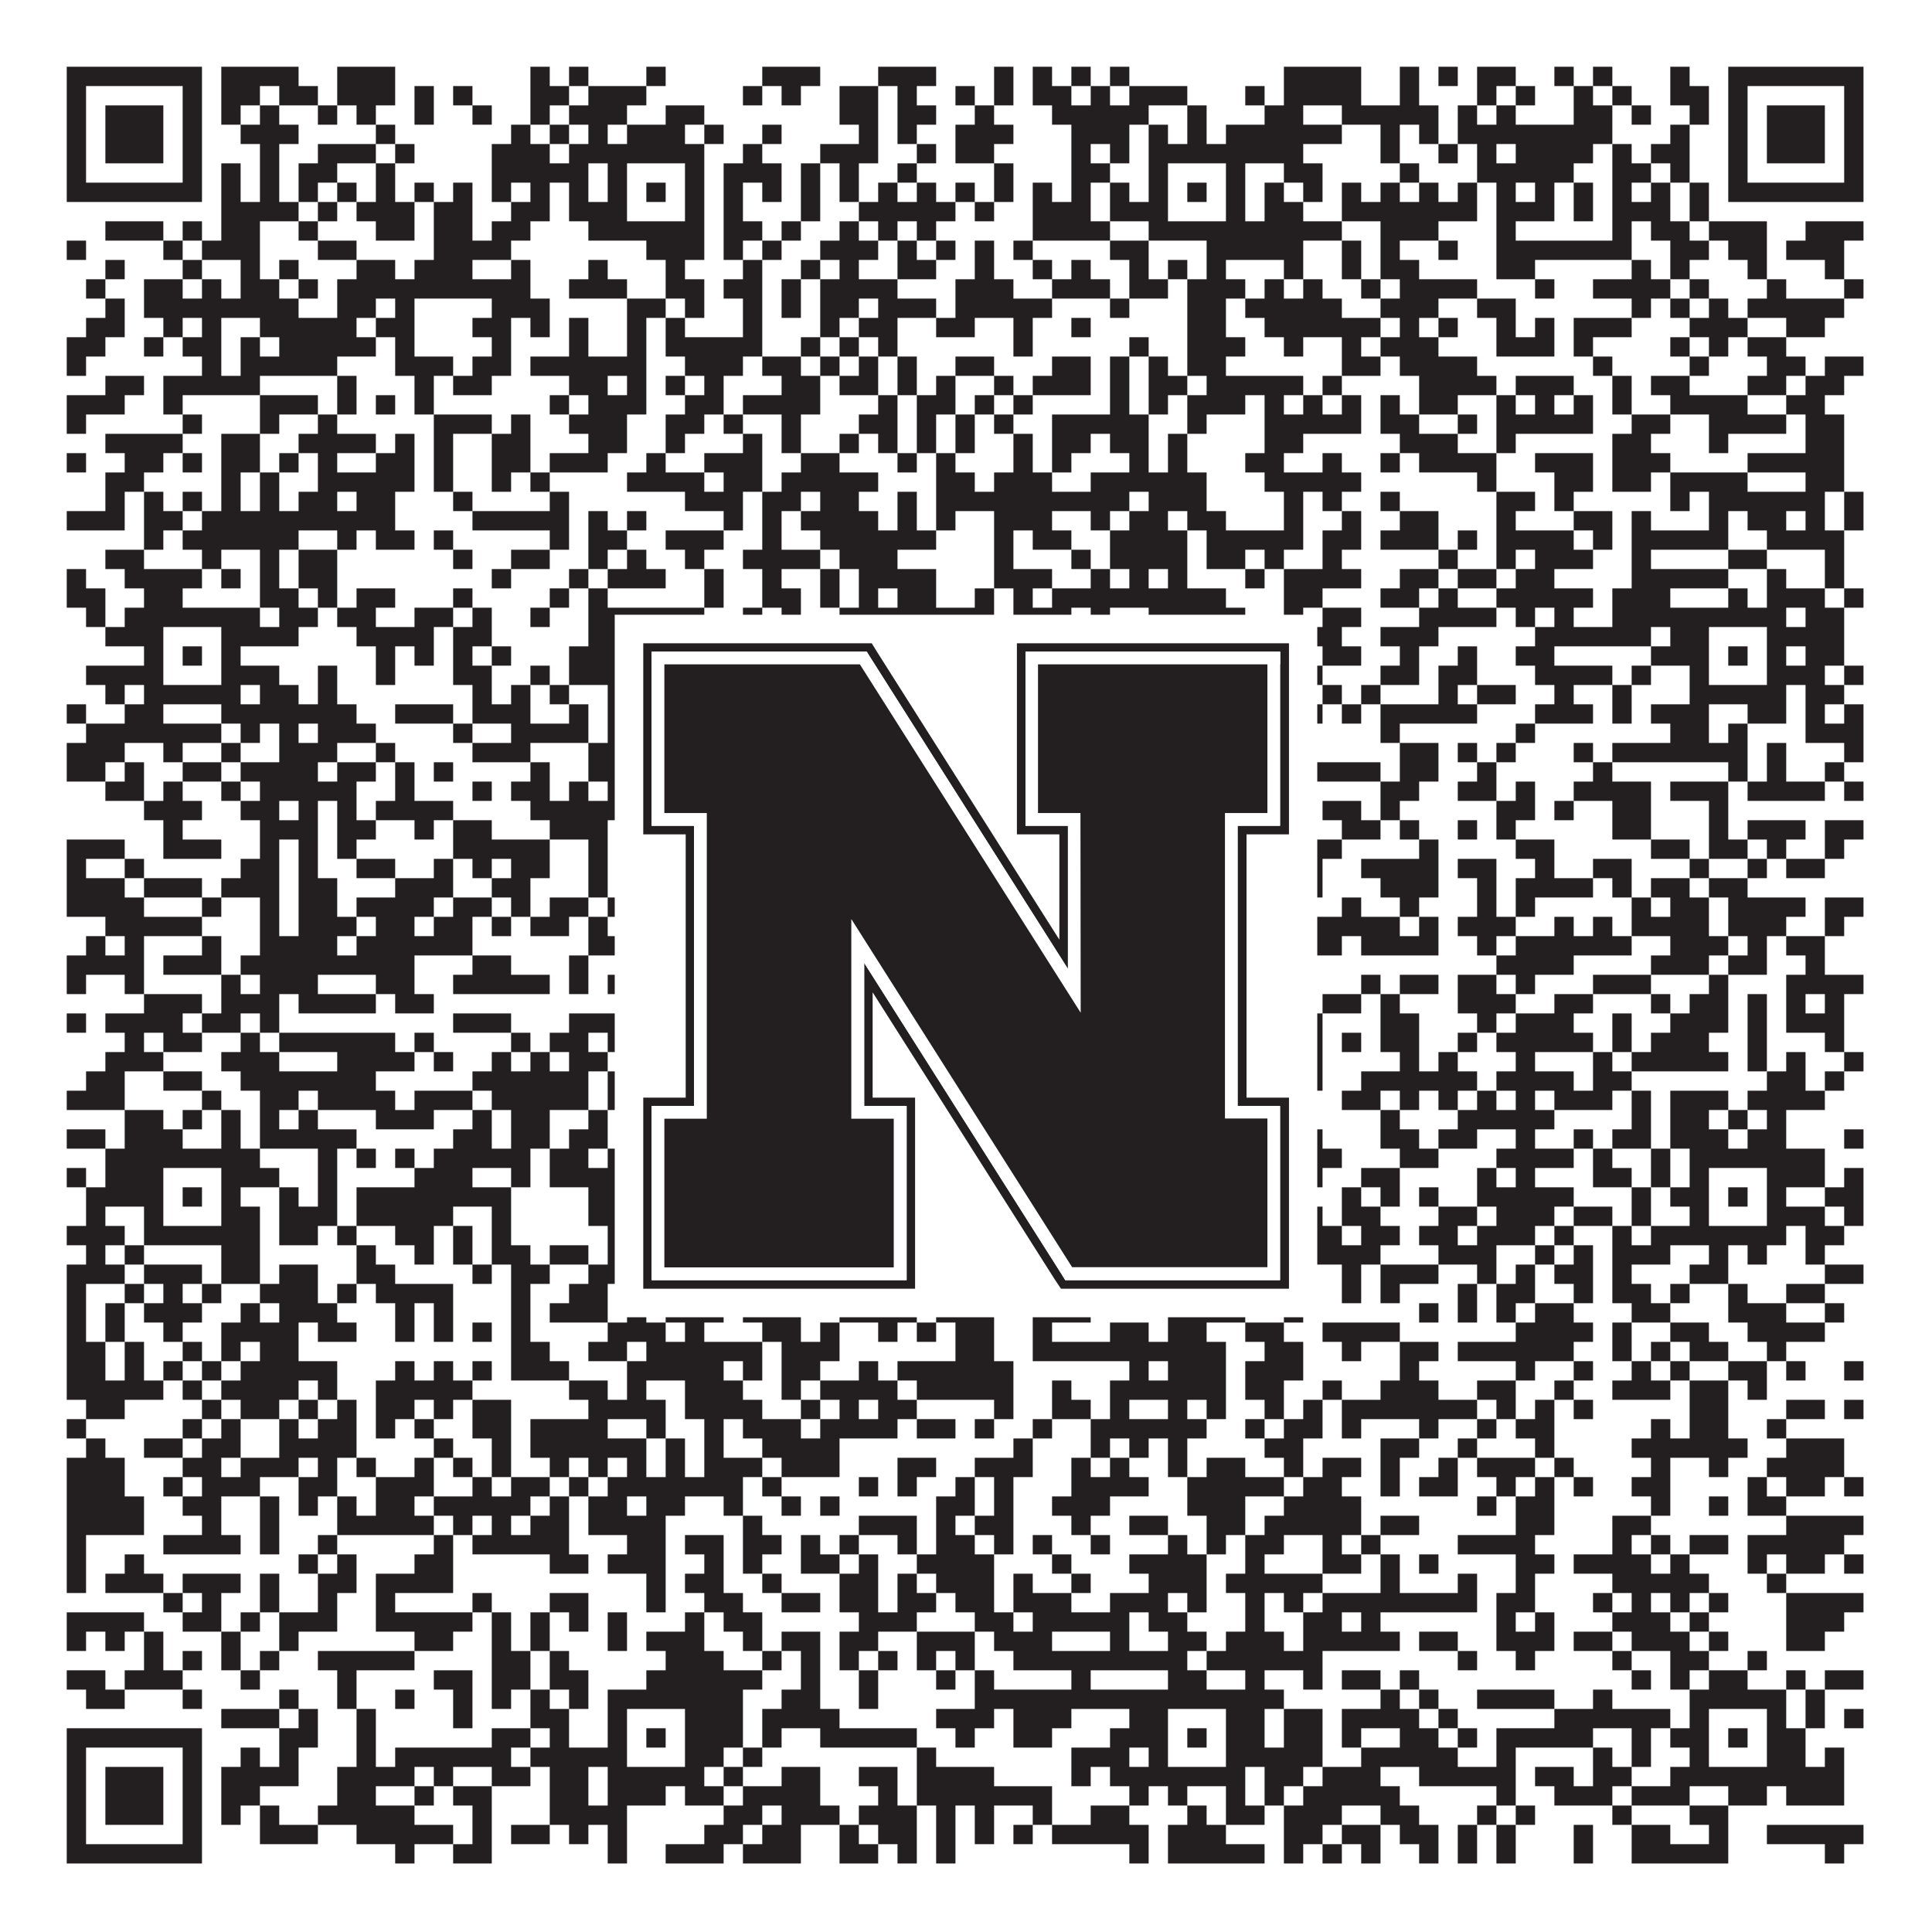 <?xml version="1.0"?>
<svg xmlns="http://www.w3.org/2000/svg" xmlns:xlink="http://www.w3.org/1999/xlink" version="1.1" width="1100px" height="1100px" viewBox="0 0 1100 1100"><rect x="0" y="0" width="1100" height="1100" fill="#ffffff" fill-opacity="1"/><path fill="#231f20" fill-opacity="1" d="M38,38L115,38L115,49L38,49ZM126,38L170,38L170,49L126,49ZM192,38L225,38L225,49L192,49ZM302,38L313,38L313,49L302,49ZM324,38L335,38L335,49L324,49ZM368,38L379,38L379,49L368,49ZM434,38L467,38L467,49L434,49ZM500,38L533,38L533,49L500,49ZM566,38L577,38L577,49L566,49ZM588,38L599,38L599,49L588,49ZM610,38L621,38L621,49L610,49ZM632,38L643,38L643,49L632,49ZM731,38L775,38L775,49L731,49ZM797,38L808,38L808,49L797,49ZM819,38L830,38L830,49L819,49ZM841,38L863,38L863,49L841,49ZM885,38L896,38L896,49L885,49ZM907,38L918,38L918,49L907,49ZM951,38L962,38L962,49L951,49ZM984,38L1061,38L1061,49L984,49ZM38,49L49,49L49,60L38,60ZM104,49L115,49L115,60L104,60ZM126,49L148,49L148,60L126,60ZM159,49L181,49L181,60L159,60ZM192,49L225,49L225,60L192,60ZM236,49L247,49L247,60L236,60ZM258,49L269,49L269,60L258,60ZM302,49L324,49L324,60L302,60ZM335,49L368,49L368,60L335,60ZM423,49L434,49L434,60L423,60ZM445,49L456,49L456,60L445,60ZM478,49L500,49L500,60L478,60ZM511,49L522,49L522,60L511,60ZM544,49L555,49L555,60L544,60ZM566,49L577,49L577,60L566,60ZM588,49L610,49L610,60L588,60ZM621,49L632,49L632,60L621,60ZM643,49L676,49L676,60L643,60ZM709,49L720,49L720,60L709,60ZM731,49L775,49L775,60L731,60ZM797,49L808,49L808,60L797,60ZM841,49L852,49L852,60L841,60ZM863,49L874,49L874,60L863,60ZM896,49L907,49L907,60L896,60ZM918,49L929,49L929,60L918,60ZM951,49L973,49L973,60L951,60ZM984,49L995,49L995,60L984,60ZM1050,49L1061,49L1061,60L1050,60ZM38,60L49,60L49,71L38,71ZM60,60L93,60L93,71L60,71ZM104,60L115,60L115,71L104,71ZM126,60L137,60L137,71L126,71ZM148,60L159,60L159,71L148,71ZM181,60L192,60L192,71L181,71ZM203,60L214,60L214,71L203,71ZM236,60L247,60L247,71L236,71ZM269,60L280,60L280,71L269,71ZM302,60L313,60L313,71L302,71ZM324,60L357,60L357,71L324,71ZM379,60L401,60L401,71L379,71ZM478,60L500,60L500,71L478,71ZM511,60L533,60L533,71L511,71ZM555,60L566,60L566,71L555,71ZM599,60L654,60L654,71L599,71ZM676,60L687,60L687,71L676,71ZM720,60L742,60L742,71L720,71ZM764,60L819,60L819,71L764,71ZM830,60L841,60L841,71L830,71ZM852,60L863,60L863,71L852,71ZM896,60L918,60L918,71L896,71ZM929,60L940,60L940,71L929,71ZM962,60L973,60L973,71L962,71ZM984,60L995,60L995,71L984,71ZM1006,60L1039,60L1039,71L1006,71ZM1050,60L1061,60L1061,71L1050,71ZM38,71L49,71L49,82L38,82ZM60,71L93,71L93,82L60,82ZM104,71L115,71L115,82L104,82ZM137,71L170,71L170,82L137,82ZM214,71L225,71L225,82L214,82ZM291,71L302,71L302,82L291,82ZM313,71L324,71L324,82L313,82ZM335,71L346,71L346,82L335,82ZM357,71L390,71L390,82L357,82ZM401,71L412,71L412,82L401,82ZM434,71L445,71L445,82L434,82ZM489,71L500,71L500,82L489,82ZM511,71L522,71L522,82L511,82ZM544,71L577,71L577,82L544,82ZM610,71L643,71L643,82L610,82ZM654,71L665,71L665,82L654,82ZM676,71L687,71L687,82L676,82ZM698,71L764,71L764,82L698,82ZM786,71L797,71L797,82L786,82ZM808,71L819,71L819,82L808,82ZM830,71L918,71L918,82L830,82ZM951,71L962,71L962,82L951,82ZM984,71L995,71L995,82L984,82ZM1006,71L1039,71L1039,82L1006,82ZM1050,71L1061,71L1061,82L1050,82ZM38,82L49,82L49,93L38,93ZM60,82L93,82L93,93L60,93ZM104,82L115,82L115,93L104,93ZM148,82L159,82L159,93L148,93ZM181,82L214,82L214,93L181,93ZM225,82L236,82L236,93L225,93ZM280,82L313,82L313,93L280,93ZM324,82L401,82L401,93L324,93ZM423,82L434,82L434,93L423,93ZM467,82L500,82L500,93L467,93ZM522,82L533,82L533,93L522,93ZM544,82L566,82L566,93L544,93ZM610,82L621,82L621,93L610,93ZM632,82L643,82L643,93L632,93ZM654,82L742,82L742,93L654,93ZM786,82L797,82L797,93L786,93ZM819,82L830,82L830,93L819,93ZM841,82L852,82L852,93L841,93ZM863,82L907,82L907,93L863,93ZM918,82L929,82L929,93L918,93ZM940,82L962,82L962,93L940,93ZM984,82L995,82L995,93L984,93ZM1006,82L1039,82L1039,93L1006,93ZM1050,82L1061,82L1061,93L1050,93ZM38,93L49,93L49,104L38,104ZM104,93L115,93L115,104L104,104ZM126,93L137,93L137,104L126,104ZM148,93L159,93L159,104L148,104ZM170,93L192,93L192,104L170,104ZM214,93L225,93L225,104L214,104ZM280,93L335,93L335,104L280,104ZM346,93L357,93L357,104L346,104ZM390,93L401,93L401,104L390,104ZM412,93L445,93L445,104L412,104ZM456,93L467,93L467,104L456,104ZM478,93L489,93L489,104L478,104ZM511,93L522,93L522,104L511,104ZM566,93L577,93L577,104L566,104ZM610,93L632,93L632,104L610,104ZM654,93L665,93L665,104L654,104ZM698,93L709,93L709,104L698,104ZM731,93L753,93L753,104L731,104ZM797,93L808,93L808,104L797,104ZM841,93L896,93L896,104L841,104ZM918,93L940,93L940,104L918,104ZM951,93L962,93L962,104L951,104ZM984,93L995,93L995,104L984,104ZM1050,93L1061,93L1061,104L1050,104ZM38,104L115,104L115,115L38,115ZM126,104L137,104L137,115L126,115ZM148,104L159,104L159,115L148,115ZM170,104L181,104L181,115L170,115ZM192,104L203,104L203,115L192,115ZM214,104L225,104L225,115L214,115ZM236,104L247,104L247,115L236,115ZM258,104L269,104L269,115L258,115ZM280,104L291,104L291,115L280,115ZM302,104L313,104L313,115L302,115ZM324,104L335,104L335,115L324,115ZM346,104L357,104L357,115L346,115ZM368,104L379,104L379,115L368,115ZM390,104L401,104L401,115L390,115ZM412,104L423,104L423,115L412,115ZM434,104L445,104L445,115L434,115ZM456,104L467,104L467,115L456,115ZM478,104L489,104L489,115L478,115ZM500,104L511,104L511,115L500,115ZM522,104L533,104L533,115L522,115ZM544,104L555,104L555,115L544,115ZM566,104L577,104L577,115L566,115ZM588,104L599,104L599,115L588,115ZM610,104L621,104L621,115L610,115ZM632,104L643,104L643,115L632,115ZM654,104L665,104L665,115L654,115ZM676,104L687,104L687,115L676,115ZM698,104L709,104L709,115L698,115ZM720,104L731,104L731,115L720,115ZM742,104L753,104L753,115L742,115ZM764,104L775,104L775,115L764,115ZM786,104L797,104L797,115L786,115ZM808,104L819,104L819,115L808,115ZM830,104L841,104L841,115L830,115ZM852,104L863,104L863,115L852,115ZM874,104L885,104L885,115L874,115ZM896,104L907,104L907,115L896,115ZM918,104L929,104L929,115L918,115ZM940,104L951,104L951,115L940,115ZM962,104L973,104L973,115L962,115ZM984,104L1061,104L1061,115L984,115ZM126,115L170,115L170,126L126,126ZM181,115L192,115L192,126L181,126ZM203,115L236,115L236,126L203,126ZM247,115L269,115L269,126L247,126ZM291,115L313,115L313,126L291,126ZM324,115L357,115L357,126L324,126ZM390,115L401,115L401,126L390,126ZM412,115L423,115L423,126L412,126ZM456,115L467,115L467,126L456,126ZM489,115L544,115L544,126L489,126ZM555,115L566,115L566,126L555,126ZM588,115L621,115L621,126L588,126ZM632,115L665,115L665,126L632,126ZM698,115L709,115L709,126L698,126ZM720,115L742,115L742,126L720,126ZM764,115L841,115L841,126L764,126ZM852,115L885,115L885,126L852,126ZM896,115L907,115L907,126L896,126ZM918,115L951,115L951,126L918,126ZM962,115L973,115L973,126L962,126ZM60,126L93,126L93,137L60,137ZM104,126L115,126L115,137L104,137ZM126,126L148,126L148,137L126,137ZM170,126L181,126L181,137L170,137ZM214,126L236,126L236,137L214,137ZM247,126L269,126L269,137L247,137ZM280,126L302,126L302,137L280,137ZM335,126L401,126L401,137L335,137ZM412,126L434,126L434,137L412,137ZM445,126L456,126L456,137L445,137ZM478,126L489,126L489,137L478,137ZM500,126L511,126L511,137L500,137ZM522,126L533,126L533,137L522,137ZM588,126L632,126L632,137L588,137ZM654,126L764,126L764,137L654,137ZM786,126L819,126L819,137L786,137ZM852,126L863,126L863,137L852,137ZM918,126L929,126L929,137L918,137ZM940,126L962,126L962,137L940,137ZM973,126L1006,126L1006,137L973,137ZM1028,126L1061,126L1061,137L1028,137ZM38,137L49,137L49,148L38,148ZM93,137L104,137L104,148L93,148ZM115,137L148,137L148,148L115,148ZM181,137L203,137L203,148L181,148ZM247,137L291,137L291,148L247,148ZM368,137L401,137L401,148L368,148ZM412,137L423,137L423,148L412,148ZM434,137L445,137L445,148L434,148ZM467,137L500,137L500,148L467,148ZM511,137L522,137L522,148L511,148ZM533,137L544,137L544,148L533,148ZM555,137L566,137L566,148L555,148ZM577,137L588,137L588,148L577,148ZM632,137L654,137L654,148L632,148ZM687,137L742,137L742,148L687,148ZM764,137L775,137L775,148L764,148ZM786,137L797,137L797,148L786,148ZM819,137L830,137L830,148L819,148ZM852,137L929,137L929,148L852,148ZM951,137L973,137L973,148L951,148ZM984,137L1006,137L1006,148L984,148ZM1017,137L1050,137L1050,148L1017,148ZM60,148L71,148L71,159L60,159ZM104,148L115,148L115,159L104,159ZM137,148L148,148L148,159L137,159ZM159,148L170,148L170,159L159,159ZM203,148L225,148L225,159L203,159ZM236,148L269,148L269,159L236,159ZM291,148L302,148L302,159L291,159ZM335,148L346,148L346,159L335,159ZM379,148L390,148L390,159L379,159ZM423,148L434,148L434,159L423,159ZM456,148L467,148L467,159L456,159ZM478,148L489,148L489,159L478,159ZM511,148L533,148L533,159L511,159ZM555,148L566,148L566,159L555,159ZM588,148L599,148L599,159L588,159ZM610,148L621,148L621,159L610,159ZM643,148L654,148L654,159L643,159ZM665,148L676,148L676,159L665,159ZM687,148L698,148L698,159L687,159ZM731,148L742,148L742,159L731,159ZM764,148L775,148L775,159L764,159ZM786,148L808,148L808,159L786,159ZM852,148L874,148L874,159L852,159ZM929,148L940,148L940,159L929,159ZM951,148L962,148L962,159L951,159ZM995,148L1006,148L1006,159L995,159ZM1039,148L1050,148L1050,159L1039,159ZM49,159L60,159L60,170L49,170ZM82,159L104,159L104,170L82,170ZM115,159L126,159L126,170L115,170ZM137,159L159,159L159,170L137,170ZM170,159L181,159L181,170L170,170ZM192,159L302,159L302,170L192,170ZM324,159L357,159L357,170L324,170ZM379,159L401,159L401,170L379,170ZM412,159L434,159L434,170L412,170ZM445,159L456,159L456,170L445,170ZM467,159L511,159L511,170L467,170ZM544,159L577,159L577,170L544,170ZM599,159L632,159L632,170L599,170ZM643,159L665,159L665,170L643,170ZM676,159L709,159L709,170L676,170ZM720,159L731,159L731,170L720,170ZM742,159L753,159L753,170L742,170ZM775,159L786,159L786,170L775,170ZM797,159L841,159L841,170L797,170ZM874,159L885,159L885,170L874,170ZM907,159L951,159L951,170L907,170ZM962,159L973,159L973,170L962,170ZM1006,159L1017,159L1017,170L1006,170ZM1050,159L1061,159L1061,170L1050,170ZM60,170L71,170L71,181L60,181ZM82,170L170,170L170,181L82,181ZM192,170L214,170L214,181L192,181ZM225,170L236,170L236,181L225,181ZM280,170L313,170L313,181L280,181ZM357,170L379,170L379,181L357,181ZM390,170L401,170L401,181L390,181ZM423,170L434,170L434,181L423,181ZM445,170L456,170L456,181L445,181ZM467,170L489,170L489,181L467,181ZM500,170L533,170L533,181L500,181ZM544,170L599,170L599,181L544,181ZM632,170L643,170L643,181L632,181ZM676,170L698,170L698,181L676,181ZM709,170L764,170L764,181L709,181ZM786,170L819,170L819,181L786,181ZM841,170L863,170L863,181L841,181ZM929,170L940,170L940,181L929,181ZM951,170L962,170L962,181L951,181ZM973,170L984,170L984,181L973,181ZM995,170L1050,170L1050,181L995,181ZM49,181L71,181L71,192L49,192ZM93,181L104,181L104,192L93,192ZM115,181L126,181L126,192L115,192ZM148,181L203,181L203,192L148,192ZM214,181L236,181L236,192L214,192ZM269,181L291,181L291,192L269,192ZM302,181L313,181L313,192L302,192ZM324,181L335,181L335,192L324,192ZM357,181L368,181L368,192L357,192ZM379,181L390,181L390,192L379,192ZM423,181L434,181L434,192L423,192ZM467,181L478,181L478,192L467,192ZM489,181L511,181L511,192L489,192ZM533,181L555,181L555,192L533,192ZM577,181L588,181L588,192L577,192ZM610,181L621,181L621,192L610,192ZM676,181L698,181L698,192L676,192ZM720,181L786,181L786,192L720,192ZM797,181L808,181L808,192L797,192ZM819,181L830,181L830,192L819,192ZM852,181L863,181L863,192L852,192ZM874,181L885,181L885,192L874,192ZM896,181L929,181L929,192L896,192ZM962,181L995,181L995,192L962,192ZM1017,181L1039,181L1039,192L1017,192ZM38,192L60,192L60,203L38,203ZM82,192L93,192L93,203L82,203ZM104,192L126,192L126,203L104,203ZM137,192L148,192L148,203L137,203ZM159,192L214,192L214,203L159,203ZM225,192L236,192L236,203L225,203ZM280,192L291,192L291,203L280,203ZM324,192L335,192L335,203L324,203ZM357,192L368,192L368,203L357,203ZM379,192L434,192L434,203L379,203ZM456,192L467,192L467,203L456,203ZM478,192L489,192L489,203L478,203ZM500,192L511,192L511,203L500,203ZM577,192L588,192L588,203L577,203ZM643,192L654,192L654,203L643,203ZM676,192L709,192L709,203L676,203ZM731,192L742,192L742,203L731,203ZM764,192L775,192L775,203L764,203ZM786,192L819,192L819,203L786,203ZM852,192L885,192L885,203L852,203ZM896,192L907,192L907,203L896,203ZM951,192L962,192L962,203L951,203ZM973,192L984,192L984,203L973,203ZM995,192L1017,192L1017,203L995,203ZM38,203L49,203L49,214L38,214ZM115,203L126,203L126,214L115,214ZM137,203L192,203L192,214L137,214ZM225,203L258,203L258,214L225,214ZM269,203L291,203L291,214L269,214ZM302,203L368,203L368,214L302,214ZM390,203L423,203L423,214L390,214ZM434,203L456,203L456,214L434,214ZM467,203L478,203L478,214L467,214ZM489,203L500,203L500,214L489,214ZM511,203L522,203L522,214L511,214ZM544,203L566,203L566,214L544,214ZM599,203L621,203L621,214L599,214ZM632,203L643,203L643,214L632,214ZM654,203L665,203L665,214L654,214ZM676,203L698,203L698,214L676,214ZM764,203L786,203L786,214L764,214ZM797,203L841,203L841,214L797,214ZM907,203L918,203L918,214L907,214ZM962,203L973,203L973,214L962,214ZM1006,203L1028,203L1028,214L1006,214ZM1039,203L1061,203L1061,214L1039,214ZM60,214L82,214L82,225L60,225ZM93,214L148,214L148,225L93,225ZM192,214L203,214L203,225L192,225ZM236,214L247,214L247,225L236,225ZM258,214L280,214L280,225L258,225ZM324,214L346,214L346,225L324,225ZM357,214L368,214L368,225L357,225ZM379,214L390,214L390,225L379,225ZM401,214L412,214L412,225L401,225ZM445,214L467,214L467,225L445,225ZM478,214L500,214L500,225L478,225ZM511,214L522,214L522,225L511,225ZM533,214L544,214L544,225L533,225ZM566,214L577,214L577,225L566,225ZM588,214L621,214L621,225L588,225ZM632,214L643,214L643,225L632,225ZM654,214L676,214L676,225L654,225ZM687,214L742,214L742,225L687,225ZM753,214L764,214L764,225L753,225ZM808,214L852,214L852,225L808,225ZM863,214L896,214L896,225L863,225ZM918,214L929,214L929,225L918,225ZM940,214L962,214L962,225L940,225ZM995,214L1017,214L1017,225L995,225ZM1028,214L1050,214L1050,225L1028,225ZM38,225L71,225L71,236L38,236ZM93,225L104,225L104,236L93,236ZM148,225L181,225L181,236L148,236ZM192,225L203,225L203,236L192,236ZM214,225L225,225L225,236L214,236ZM236,225L247,225L247,236L236,236ZM313,225L324,225L324,236L313,236ZM335,225L368,225L368,236L335,236ZM390,225L412,225L412,236L390,236ZM423,225L467,225L467,236L423,236ZM500,225L511,225L511,236L500,236ZM522,225L544,225L544,236L522,236ZM555,225L566,225L566,236L555,236ZM577,225L588,225L588,236L577,236ZM632,225L643,225L643,236L632,236ZM654,225L665,225L665,236L654,236ZM676,225L709,225L709,236L676,236ZM720,225L731,225L731,236L720,236ZM742,225L753,225L753,236L742,236ZM764,225L775,225L775,236L764,236ZM786,225L797,225L797,236L786,236ZM808,225L830,225L830,236L808,236ZM852,225L863,225L863,236L852,236ZM874,225L885,225L885,236L874,236ZM896,225L907,225L907,236L896,236ZM918,225L929,225L929,236L918,236ZM951,225L995,225L995,236L951,236ZM1017,225L1039,225L1039,236L1017,236ZM38,236L49,236L49,247L38,247ZM104,236L115,236L115,247L104,247ZM148,236L159,236L159,247L148,247ZM181,236L192,236L192,247L181,247ZM247,236L280,236L280,247L247,247ZM291,236L302,236L302,247L291,247ZM324,236L357,236L357,247L324,247ZM379,236L401,236L401,247L379,247ZM412,236L423,236L423,247L412,247ZM445,236L456,236L456,247L445,247ZM489,236L511,236L511,247L489,247ZM522,236L533,236L533,247L522,247ZM544,236L555,236L555,247L544,247ZM566,236L577,236L577,247L566,247ZM599,236L654,236L654,247L599,247ZM676,236L687,236L687,247L676,247ZM720,236L775,236L775,247L720,247ZM786,236L808,236L808,247L786,247ZM830,236L841,236L841,247L830,247ZM852,236L907,236L907,247L852,247ZM929,236L951,236L951,247L929,247ZM973,236L1017,236L1017,247L973,247ZM1028,236L1050,236L1050,247L1028,247ZM60,247L104,247L104,258L60,258ZM126,247L148,247L148,258L126,258ZM170,247L214,247L214,258L170,258ZM225,247L236,247L236,258L225,258ZM247,247L258,247L258,258L247,258ZM280,247L302,247L302,258L280,258ZM335,247L357,247L357,258L335,258ZM379,247L390,247L390,258L379,258ZM423,247L434,247L434,258L423,258ZM445,247L456,247L456,258L445,258ZM478,247L489,247L489,258L478,258ZM500,247L511,247L511,258L500,258ZM522,247L533,247L533,258L522,258ZM544,247L555,247L555,258L544,258ZM577,247L588,247L588,258L577,258ZM599,247L621,247L621,258L599,258ZM632,247L654,247L654,258L632,258ZM665,247L676,247L676,258L665,258ZM720,247L742,247L742,258L720,258ZM797,247L830,247L830,258L797,258ZM852,247L863,247L863,258L852,258ZM918,247L940,247L940,258L918,258ZM973,247L984,247L984,258L973,258ZM1028,247L1050,247L1050,258L1028,258ZM38,258L49,258L49,269L38,269ZM71,258L93,258L93,269L71,269ZM104,258L115,258L115,269L104,269ZM126,258L148,258L148,269L126,269ZM159,258L170,258L170,269L159,269ZM181,258L192,258L192,269L181,269ZM214,258L236,258L236,269L214,269ZM247,258L258,258L258,269L247,269ZM280,258L302,258L302,269L280,269ZM313,258L346,258L346,269L313,269ZM368,258L379,258L379,269L368,269ZM401,258L434,258L434,269L401,269ZM456,258L478,258L478,269L456,269ZM511,258L522,258L522,269L511,269ZM533,258L544,258L544,269L533,269ZM577,258L588,258L588,269L577,269ZM599,258L610,258L610,269L599,269ZM643,258L654,258L654,269L643,269ZM665,258L676,258L676,269L665,269ZM709,258L731,258L731,269L709,269ZM753,258L764,258L764,269L753,269ZM786,258L797,258L797,269L786,269ZM808,258L852,258L852,269L808,269ZM874,258L907,258L907,269L874,269ZM918,258L951,258L951,269L918,269ZM995,258L1050,258L1050,269L995,269ZM60,269L82,269L82,280L60,280ZM126,269L137,269L137,280L126,280ZM148,269L159,269L159,280L148,280ZM181,269L236,269L236,280L181,280ZM247,269L258,269L258,280L247,280ZM280,269L291,269L291,280L280,280ZM302,269L313,269L313,280L302,280ZM357,269L401,269L401,280L357,280ZM412,269L434,269L434,280L412,280ZM445,269L500,269L500,280L445,280ZM533,269L555,269L555,280L533,280ZM566,269L599,269L599,280L566,280ZM621,269L687,269L687,280L621,280ZM720,269L775,269L775,280L720,280ZM841,269L852,269L852,280L841,280ZM885,269L907,269L907,280L885,280ZM918,269L940,269L940,280L918,280ZM951,269L995,269L995,280L951,280ZM1028,269L1050,269L1050,280L1028,280ZM60,280L71,280L71,291L60,291ZM82,280L93,280L93,291L82,291ZM104,280L115,280L115,291L104,291ZM126,280L137,280L137,291L126,291ZM148,280L159,280L159,291L148,291ZM170,280L192,280L192,291L170,291ZM203,280L225,280L225,291L203,291ZM258,280L269,280L269,291L258,291ZM313,280L324,280L324,291L313,291ZM390,280L423,280L423,291L390,291ZM434,280L456,280L456,291L434,291ZM467,280L489,280L489,291L467,291ZM511,280L522,280L522,291L511,291ZM533,280L643,280L643,291L533,291ZM654,280L687,280L687,291L654,291ZM731,280L742,280L742,291L731,291ZM753,280L764,280L764,291L753,291ZM786,280L797,280L797,291L786,291ZM852,280L874,280L874,291L852,291ZM885,280L896,280L896,291L885,291ZM951,280L962,280L962,291L951,291ZM973,280L1039,280L1039,291L973,291ZM1050,280L1061,280L1061,291L1050,291ZM38,291L71,291L71,302L38,302ZM82,291L104,291L104,302L82,302ZM115,291L225,291L225,302L115,302ZM269,291L324,291L324,302L269,302ZM335,291L346,291L346,302L335,302ZM357,291L368,291L368,302L357,302ZM412,291L423,291L423,302L412,302ZM434,291L445,291L445,302L434,302ZM456,291L500,291L500,302L456,302ZM511,291L522,291L522,302L511,302ZM533,291L544,291L544,302L533,302ZM566,291L599,291L599,302L566,302ZM621,291L632,291L632,302L621,302ZM643,291L665,291L665,302L643,302ZM676,291L698,291L698,302L676,302ZM731,291L742,291L742,302L731,302ZM764,291L775,291L775,302L764,302ZM797,291L819,291L819,302L797,302ZM852,291L863,291L863,302L852,302ZM896,291L918,291L918,302L896,302ZM929,291L940,291L940,302L929,302ZM973,291L984,291L984,302L973,302ZM995,291L1017,291L1017,302L995,302ZM1028,291L1039,291L1039,302L1028,302ZM1050,291L1061,291L1061,302L1050,302ZM82,302L93,302L93,313L82,313ZM104,302L170,302L170,313L104,313ZM192,302L203,302L203,313L192,313ZM214,302L236,302L236,313L214,313ZM247,302L258,302L258,313L247,313ZM313,302L324,302L324,313L313,313ZM335,302L357,302L357,313L335,313ZM379,302L412,302L412,313L379,313ZM434,302L445,302L445,313L434,313ZM467,302L533,302L533,313L467,313ZM566,302L577,302L577,313L566,313ZM588,302L610,302L610,313L588,313ZM632,302L676,302L676,313L632,313ZM687,302L742,302L742,313L687,313ZM753,302L775,302L775,313L753,313ZM786,302L819,302L819,313L786,313ZM830,302L841,302L841,313L830,313ZM852,302L896,302L896,313L852,313ZM907,302L918,302L918,313L907,313ZM929,302L984,302L984,313L929,313ZM1006,302L1050,302L1050,313L1006,313ZM60,313L82,313L82,324L60,324ZM115,313L126,313L126,324L115,324ZM148,313L159,313L159,324L148,324ZM170,313L192,313L192,324L170,324ZM258,313L269,313L269,324L258,324ZM291,313L313,313L313,324L291,324ZM335,313L346,313L346,324L335,324ZM357,313L368,313L368,324L357,324ZM390,313L401,313L401,324L390,324ZM423,313L467,313L467,324L423,324ZM478,313L511,313L511,324L478,324ZM566,313L577,313L577,324L566,324ZM610,313L621,313L621,324L610,324ZM632,313L676,313L676,324L632,324ZM687,313L709,313L709,324L687,324ZM720,313L731,313L731,324L720,324ZM753,313L764,313L764,324L753,324ZM819,313L830,313L830,324L819,324ZM852,313L863,313L863,324L852,324ZM874,313L907,313L907,324L874,324ZM929,313L940,313L940,324L929,324ZM984,313L1006,313L1006,324L984,324ZM1039,313L1050,313L1050,324L1039,324ZM38,324L49,324L49,335L38,335ZM71,324L115,324L115,335L71,335ZM126,324L137,324L137,335L126,335ZM148,324L159,324L159,335L148,335ZM170,324L192,324L192,335L170,335ZM280,324L291,324L291,335L280,335ZM324,324L335,324L335,335L324,335ZM346,324L379,324L379,335L346,335ZM401,324L412,324L412,335L401,335ZM434,324L445,324L445,335L434,335ZM467,324L478,324L478,335L467,335ZM489,324L533,324L533,335L489,335ZM566,324L599,324L599,335L566,335ZM621,324L632,324L632,335L621,335ZM643,324L654,324L654,335L643,335ZM665,324L676,324L676,335L665,335ZM709,324L720,324L720,335L709,335ZM731,324L775,324L775,335L731,335ZM797,324L819,324L819,335L797,335ZM830,324L852,324L852,335L830,335ZM863,324L885,324L885,335L863,335ZM929,324L984,324L984,335L929,335ZM1006,324L1017,324L1017,335L1006,335ZM1039,324L1050,324L1050,335L1039,335ZM38,335L60,335L60,346L38,346ZM82,335L104,335L104,346L82,346ZM148,335L170,335L170,346L148,346ZM181,335L192,335L192,346L181,346ZM203,335L225,335L225,346L203,346ZM258,335L269,335L269,346L258,346ZM313,335L324,335L324,346L313,346ZM335,335L346,335L346,346L335,346ZM401,335L412,335L412,346L401,346ZM434,335L456,335L456,346L434,346ZM467,335L478,335L478,346L467,346ZM489,335L500,335L500,346L489,346ZM511,335L533,335L533,346L511,346ZM555,335L566,335L566,346L555,346ZM577,335L588,335L588,346L577,346ZM599,335L698,335L698,346L599,346ZM731,335L753,335L753,346L731,346ZM786,335L808,335L808,346L786,346ZM819,335L830,335L830,346L819,346ZM852,335L907,335L907,346L852,346ZM918,335L951,335L951,346L918,346ZM984,335L995,335L995,346L984,346ZM1006,335L1039,335L1039,346L1006,346ZM1050,335L1061,335L1061,346L1050,346ZM49,346L60,346L60,357L49,357ZM71,346L148,346L148,357L71,357ZM159,346L181,346L181,357L159,357ZM192,346L214,346L214,357L192,357ZM236,346L258,346L258,357L236,357ZM269,346L280,346L280,357L269,357ZM302,346L313,346L313,357L302,357ZM335,346L401,346L401,357L335,357ZM423,346L434,346L434,357L423,357ZM445,346L456,346L456,357L445,357ZM478,346L566,346L566,357L478,357ZM577,346L610,346L610,357L577,357ZM621,346L632,346L632,357L621,357ZM654,346L709,346L709,357L654,357ZM731,346L742,346L742,357L731,357ZM753,346L775,346L775,357L753,357ZM808,346L852,346L852,357L808,357ZM863,346L874,346L874,357L863,357ZM885,346L896,346L896,357L885,357ZM918,346L1017,346L1017,357L918,357ZM1028,346L1050,346L1050,357L1028,357ZM60,357L93,357L93,368L60,368ZM126,357L170,357L170,368L126,368ZM203,357L247,357L247,368L203,368ZM258,357L280,357L280,368L258,368ZM335,357L357,357L357,368L335,368ZM390,357L412,357L412,368L390,368ZM423,357L434,357L434,368L423,368ZM456,357L467,357L467,368L456,368ZM478,357L533,357L533,368L478,368ZM544,357L555,357L555,368L544,368ZM588,357L621,357L621,368L588,368ZM632,357L665,357L665,368L632,368ZM698,357L720,357L720,368L698,368ZM742,357L764,357L764,368L742,368ZM786,357L819,357L819,368L786,368ZM874,357L940,357L940,368L874,368ZM951,357L973,357L973,368L951,368ZM1006,357L1050,357L1050,368L1006,368ZM82,368L93,368L93,379L82,379ZM104,368L115,368L115,379L104,379ZM126,368L137,368L137,379L126,379ZM214,368L225,368L225,379L214,379ZM236,368L247,368L247,379L236,379ZM258,368L269,368L269,379L258,379ZM280,368L291,368L291,379L280,379ZM324,368L357,368L357,379L324,379ZM368,368L379,368L379,379L368,379ZM390,368L423,368L423,379L390,379ZM434,368L467,368L467,379L434,379ZM478,368L500,368L500,379L478,379ZM511,368L522,368L522,379L511,379ZM555,368L566,368L566,379L555,379ZM588,368L610,368L610,379L588,379ZM621,368L632,368L632,379L621,379ZM654,368L665,368L665,379L654,379ZM676,368L687,368L687,379L676,379ZM698,368L720,368L720,379L698,379ZM731,368L742,368L742,379L731,379ZM753,368L775,368L775,379L753,379ZM797,368L808,368L808,379L797,379ZM830,368L841,368L841,379L830,379ZM863,368L885,368L885,379L863,379ZM940,368L973,368L973,379L940,379ZM984,368L995,368L995,379L984,379ZM1006,368L1017,368L1017,379L1006,379ZM1028,368L1050,368L1050,379L1028,379ZM49,379L93,379L93,390L49,390ZM126,379L159,379L159,390L126,390ZM181,379L192,379L192,390L181,390ZM214,379L225,379L225,390L214,390ZM258,379L280,379L280,390L258,390ZM302,379L313,379L313,390L302,390ZM324,379L357,379L357,390L324,390ZM390,379L423,379L423,390L390,390ZM456,379L500,379L500,390L456,390ZM522,379L544,379L544,390L522,390ZM577,379L610,379L610,390L577,390ZM632,379L665,379L665,390L632,390ZM698,379L709,379L709,390L698,390ZM731,379L753,379L753,390L731,390ZM786,379L808,379L808,390L786,390ZM819,379L841,379L841,390L819,390ZM874,379L918,379L918,390L874,390ZM929,379L940,379L940,390L929,390ZM962,379L973,379L973,390L962,390ZM1006,379L1039,379L1039,390L1006,390ZM1050,379L1061,379L1061,390L1050,390ZM60,390L71,390L71,401L60,401ZM82,390L137,390L137,401L82,401ZM148,390L170,390L170,401L148,401ZM181,390L192,390L192,401L181,401ZM269,390L280,390L280,401L269,401ZM291,390L302,390L302,401L291,401ZM313,390L324,390L324,401L313,401ZM346,390L412,390L412,401L346,401ZM434,390L445,390L445,401L434,401ZM456,390L467,390L467,401L456,401ZM478,390L489,390L489,401L478,401ZM544,390L577,390L577,401L544,401ZM654,390L709,390L709,401L654,401ZM720,390L731,390L731,401L720,401ZM753,390L764,390L764,401L753,401ZM775,390L786,390L786,401L775,401ZM819,390L830,390L830,401L819,401ZM841,390L863,390L863,401L841,401ZM885,390L896,390L896,401L885,401ZM918,390L929,390L929,401L918,401ZM962,390L1017,390L1017,401L962,401ZM1028,390L1050,390L1050,401L1028,401ZM38,401L49,401L49,412L38,412ZM71,401L93,401L93,412L71,412ZM126,401L203,401L203,412L126,412ZM225,401L258,401L258,412L225,412ZM269,401L302,401L302,412L269,412ZM324,401L335,401L335,412L324,412ZM346,401L379,401L379,412L346,412ZM401,401L434,401L434,412L401,412ZM456,401L511,401L511,412L456,412ZM522,401L555,401L555,412L522,412ZM566,401L577,401L577,412L566,412ZM599,401L621,401L621,412L599,412ZM632,401L643,401L643,412L632,412ZM676,401L687,401L687,412L676,412ZM698,401L709,401L709,412L698,412ZM731,401L753,401L753,412L731,412ZM764,401L775,401L775,412L764,412ZM786,401L841,401L841,412L786,412ZM874,401L907,401L907,412L874,412ZM918,401L929,401L929,412L918,412ZM940,401L973,401L973,412L940,412ZM995,401L1017,401L1017,412L995,412ZM1028,401L1039,401L1039,412L1028,412ZM1050,401L1061,401L1061,412L1050,412ZM49,412L126,412L126,423L49,423ZM137,412L148,412L148,423L137,423ZM159,412L170,412L170,423L159,423ZM181,412L214,412L214,423L181,423ZM258,412L269,412L269,423L258,423ZM291,412L335,412L335,423L291,423ZM346,412L412,412L412,423L346,423ZM445,412L456,412L456,423L445,423ZM489,412L500,412L500,423L489,423ZM511,412L544,412L544,423L511,423ZM577,412L599,412L599,423L577,423ZM610,412L654,412L654,423L610,423ZM665,412L687,412L687,423L665,423ZM698,412L709,412L709,423L698,423ZM731,412L742,412L742,423L731,423ZM786,412L797,412L797,423L786,423ZM863,412L874,412L874,423L863,423ZM951,412L973,412L973,423L951,423ZM984,412L995,412L995,423L984,423ZM1028,412L1061,412L1061,423L1028,423ZM38,423L71,423L71,434L38,434ZM93,423L104,423L104,434L93,434ZM126,423L137,423L137,434L126,434ZM159,423L192,423L192,434L159,434ZM214,423L225,423L225,434L214,434ZM269,423L302,423L302,434L269,434ZM335,423L390,423L390,434L335,434ZM401,423L412,423L412,434L401,434ZM434,423L456,423L456,434L434,434ZM467,423L511,423L511,434L467,434ZM522,423L544,423L544,434L522,434ZM566,423L577,423L577,434L566,434ZM588,423L599,423L599,434L588,434ZM621,423L632,423L632,434L621,434ZM643,423L654,423L654,434L643,434ZM665,423L687,423L687,434L665,434ZM720,423L742,423L742,434L720,434ZM797,423L819,423L819,434L797,434ZM830,423L841,423L841,434L830,434ZM852,423L863,423L863,434L852,434ZM896,423L907,423L907,434L896,434ZM918,423L995,423L995,434L918,434ZM1006,423L1017,423L1017,434L1006,434ZM1050,423L1061,423L1061,434L1050,434ZM38,434L60,434L60,445L38,445ZM71,434L82,434L82,445L71,445ZM104,434L126,434L126,445L104,445ZM137,434L181,434L181,445L137,445ZM192,434L214,434L214,445L192,445ZM225,434L236,434L236,445L225,445ZM247,434L258,434L258,445L247,445ZM302,434L313,434L313,445L302,445ZM335,434L357,434L357,445L335,445ZM368,434L379,434L379,445L368,445ZM390,434L401,434L401,445L390,445ZM434,434L445,434L445,445L434,445ZM456,434L467,434L467,445L456,445ZM522,434L533,434L533,445L522,445ZM555,434L588,434L588,445L555,445ZM599,434L610,434L610,445L599,445ZM643,434L654,434L654,445L643,445ZM665,434L676,434L676,445L665,445ZM687,434L698,434L698,445L687,445ZM709,434L720,434L720,445L709,445ZM742,434L786,434L786,445L742,445ZM797,434L819,434L819,445L797,445ZM841,434L852,434L852,445L841,445ZM907,434L918,434L918,445L907,445ZM984,434L995,434L995,445L984,445ZM1006,434L1017,434L1017,445L1006,445ZM1039,434L1050,434L1050,445L1039,445ZM60,445L82,445L82,456L60,456ZM93,445L104,445L104,456L93,456ZM126,445L137,445L137,456L126,456ZM148,445L203,445L203,456L148,456ZM225,445L236,445L236,456L225,456ZM269,445L280,445L280,456L269,456ZM291,445L313,445L313,456L291,456ZM324,445L335,445L335,456L324,456ZM346,445L368,445L368,456L346,456ZM379,445L401,445L401,456L379,456ZM412,445L423,445L423,456L412,456ZM434,445L445,445L445,456L434,456ZM489,445L522,445L522,456L489,456ZM577,445L621,445L621,456L577,456ZM643,445L731,445L731,456L643,456ZM786,445L808,445L808,456L786,456ZM830,445L852,445L852,456L830,456ZM863,445L874,445L874,456L863,456ZM896,445L940,445L940,456L896,456ZM951,445L984,445L984,456L951,456ZM995,445L1039,445L1039,456L995,456ZM1050,445L1061,445L1061,456L1050,456ZM82,456L115,456L115,467L82,467ZM137,456L159,456L159,467L137,467ZM170,456L181,456L181,467L170,467ZM192,456L203,456L203,467L192,467ZM214,456L258,456L258,467L214,467ZM302,456L368,456L368,467L302,467ZM390,456L401,456L401,467L390,467ZM412,456L423,456L423,467L412,467ZM467,456L566,456L566,467L467,467ZM588,456L599,456L599,467L588,467ZM621,456L643,456L643,467L621,467ZM687,456L698,456L698,467L687,467ZM720,456L742,456L742,467L720,467ZM753,456L775,456L775,467L753,467ZM786,456L797,456L797,467L786,467ZM852,456L874,456L874,467L852,467ZM885,456L896,456L896,467L885,467ZM918,456L940,456L940,467L918,467ZM973,456L984,456L984,467L973,467ZM93,467L104,467L104,478L93,478ZM148,467L181,467L181,478L148,478ZM192,467L214,467L214,478L192,478ZM236,467L247,467L247,478L236,478ZM258,467L280,467L280,478L258,478ZM313,467L346,467L346,478L313,478ZM390,467L401,467L401,478L390,478ZM412,467L445,467L445,478L412,478ZM456,467L533,467L533,478L456,478ZM566,467L577,467L577,478L566,478ZM599,467L610,467L610,478L599,478ZM621,467L632,467L632,478L621,478ZM665,467L709,467L709,478L665,478ZM720,467L742,467L742,478L720,478ZM764,467L786,467L786,478L764,478ZM797,467L808,467L808,478L797,478ZM830,467L841,467L841,478L830,478ZM852,467L863,467L863,478L852,478ZM918,467L940,467L940,478L918,478ZM973,467L984,467L984,478L973,478ZM995,467L1028,467L1028,478L995,478ZM1039,467L1061,467L1061,478L1039,478ZM38,478L71,478L71,489L38,489ZM93,478L126,478L126,489L93,489ZM148,478L159,478L159,489L148,489ZM170,478L181,478L181,489L170,489ZM192,478L203,478L203,489L192,489ZM258,478L313,478L313,489L258,489ZM335,478L346,478L346,489L335,489ZM368,478L390,478L390,489L368,489ZM423,478L434,478L434,489L423,489ZM445,478L478,478L478,489L445,489ZM500,478L522,478L522,489L500,489ZM533,478L544,478L544,489L533,489ZM555,478L566,478L566,489L555,489ZM577,478L599,478L599,489L577,489ZM610,478L621,478L621,489L610,489ZM687,478L698,478L698,489L687,489ZM720,478L764,478L764,489L720,489ZM808,478L819,478L819,489L808,489ZM863,478L885,478L885,489L863,489ZM940,478L962,478L962,489L940,489ZM973,478L995,478L995,489L973,489ZM1006,478L1017,478L1017,489L1006,489ZM1039,478L1050,478L1050,489L1039,489ZM38,489L49,489L49,500L38,500ZM71,489L82,489L82,500L71,500ZM137,489L159,489L159,500L137,500ZM170,489L181,489L181,500L170,500ZM203,489L225,489L225,500L203,500ZM247,489L258,489L258,500L247,500ZM269,489L280,489L280,500L269,500ZM291,489L313,489L313,500L291,500ZM335,489L346,489L346,500L335,500ZM357,489L368,489L368,500L357,500ZM390,489L412,489L412,500L390,500ZM456,489L467,489L467,500L456,500ZM522,489L533,489L533,500L522,500ZM544,489L555,489L555,500L544,500ZM566,489L599,489L599,500L566,500ZM665,489L676,489L676,500L665,500ZM720,489L731,489L731,500L720,500ZM742,489L753,489L753,500L742,500ZM775,489L819,489L819,500L775,500ZM830,489L852,489L852,500L830,500ZM874,489L885,489L885,500L874,500ZM907,489L929,489L929,500L907,500ZM962,489L973,489L973,500L962,500ZM995,489L1006,489L1006,500L995,500ZM1017,489L1039,489L1039,500L1017,500ZM38,500L71,500L71,511L38,511ZM82,500L115,500L115,511L82,511ZM126,500L159,500L159,511L126,511ZM170,500L192,500L192,511L170,511ZM225,500L258,500L258,511L225,511ZM280,500L302,500L302,511L280,511ZM335,500L346,500L346,511L335,511ZM368,500L390,500L390,511L368,511ZM401,500L412,500L412,511L401,511ZM423,500L434,500L434,511L423,511ZM445,500L456,500L456,511L445,511ZM478,500L511,500L511,511L478,511ZM533,500L566,500L566,511L533,511ZM577,500L588,500L588,511L577,511ZM599,500L621,500L621,511L599,511ZM632,500L643,500L643,511L632,511ZM654,500L698,500L698,511L654,511ZM720,500L753,500L753,511L720,511ZM786,500L819,500L819,511L786,511ZM841,500L852,500L852,511L841,511ZM863,500L907,500L907,511L863,511ZM918,500L929,500L929,511L918,511ZM940,500L962,500L962,511L940,511ZM973,500L995,500L995,511L973,511ZM38,511L82,511L82,522L38,522ZM115,511L126,511L126,522L115,522ZM148,511L159,511L159,522L148,522ZM170,511L192,511L192,522L170,522ZM203,511L247,511L247,522L203,522ZM258,511L280,511L280,522L258,522ZM291,511L302,511L302,522L291,522ZM313,511L335,511L335,522L313,522ZM346,511L401,511L401,522L346,522ZM412,511L434,511L434,522L412,522ZM445,511L456,511L456,522L445,522ZM467,511L478,511L478,522L467,522ZM511,511L522,511L522,522L511,522ZM544,511L588,511L588,522L544,522ZM599,511L610,511L610,522L599,522ZM621,511L643,511L643,522L621,522ZM654,511L665,511L665,522L654,522ZM676,511L709,511L709,522L676,522ZM731,511L742,511L742,522L731,522ZM764,511L775,511L775,522L764,522ZM797,511L808,511L808,522L797,522ZM841,511L852,511L852,522L841,522ZM863,511L874,511L874,522L863,522ZM929,511L940,511L940,522L929,522ZM951,511L973,511L973,522L951,522ZM984,511L1028,511L1028,522L984,522ZM1039,511L1061,511L1061,522L1039,522ZM60,522L115,522L115,533L60,533ZM148,522L159,522L159,533L148,533ZM170,522L203,522L203,533L170,533ZM214,522L236,522L236,533L214,533ZM247,522L269,522L269,533L247,533ZM280,522L291,522L291,533L280,533ZM302,522L324,522L324,533L302,533ZM335,522L346,522L346,533L335,533ZM368,522L401,522L401,533L368,533ZM412,522L434,522L434,533L412,533ZM456,522L467,522L467,533L456,533ZM500,522L511,522L511,533L500,533ZM577,522L599,522L599,533L577,533ZM632,522L643,522L643,533L632,533ZM654,522L665,522L665,533L654,533ZM676,522L687,522L687,533L676,533ZM742,522L797,522L797,533L742,533ZM808,522L819,522L819,533L808,533ZM830,522L863,522L863,533L830,533ZM885,522L896,522L896,533L885,533ZM907,522L918,522L918,533L907,533ZM929,522L973,522L973,533L929,533ZM984,522L1017,522L1017,533L984,533ZM1039,522L1050,522L1050,533L1039,533ZM49,533L60,533L60,544L49,544ZM71,533L82,533L82,544L71,544ZM115,533L126,533L126,544L115,544ZM148,533L192,533L192,544L148,544ZM203,533L269,533L269,544L203,544ZM335,533L357,533L357,544L335,544ZM401,533L423,533L423,544L401,544ZM445,533L467,533L467,544L445,544ZM478,533L511,533L511,544L478,544ZM533,533L544,533L544,544L533,544ZM577,533L588,533L588,544L577,544ZM599,533L610,533L610,544L599,544ZM621,533L643,533L643,544L621,544ZM654,533L676,533L676,544L654,544ZM687,533L720,533L720,544L687,544ZM742,533L764,533L764,544L742,544ZM775,533L819,533L819,544L775,544ZM841,533L852,533L852,544L841,544ZM863,533L929,533L929,544L863,544ZM951,533L984,533L984,544L951,544ZM995,533L1006,533L1006,544L995,544ZM1017,533L1039,533L1039,544L1017,544ZM38,544L82,544L82,555L38,555ZM93,544L126,544L126,555L93,555ZM137,544L236,544L236,555L137,555ZM269,544L291,544L291,555L269,555ZM324,544L335,544L335,555L324,555ZM357,544L368,544L368,555L357,555ZM379,544L390,544L390,555L379,555ZM445,544L456,544L456,555L445,555ZM511,544L522,544L522,555L511,555ZM533,544L544,544L544,555L533,555ZM566,544L577,544L577,555L566,555ZM599,544L610,544L610,555L599,555ZM632,544L643,544L643,555L632,555ZM654,544L665,544L665,555L654,555ZM676,544L698,544L698,555L676,555ZM709,544L720,544L720,555L709,555ZM731,544L742,544L742,555L731,555ZM852,544L896,544L896,555L852,555ZM940,544L973,544L973,555L940,555ZM984,544L1006,544L1006,555L984,555ZM1028,544L1039,544L1039,555L1028,555ZM38,555L49,555L49,566L38,566ZM71,555L82,555L82,566L71,566ZM126,555L137,555L137,566L126,566ZM148,555L181,555L181,566L148,566ZM214,555L236,555L236,566L214,566ZM258,555L313,555L313,566L258,566ZM324,555L335,555L335,566L324,566ZM346,555L357,555L357,566L346,566ZM368,555L390,555L390,566L368,566ZM401,555L412,555L412,566L401,566ZM467,555L500,555L500,566L467,566ZM555,555L566,555L566,566L555,566ZM588,555L599,555L599,566L588,566ZM610,555L621,555L621,566L610,566ZM654,555L665,555L665,566L654,566ZM676,555L687,555L687,566L676,566ZM731,555L742,555L742,566L731,566ZM775,555L786,555L786,566L775,566ZM797,555L819,555L819,566L797,566ZM830,555L852,555L852,566L830,566ZM863,555L874,555L874,566L863,566ZM907,555L940,555L940,566L907,566ZM973,555L984,555L984,566L973,566ZM1017,555L1061,555L1061,566L1017,566ZM82,566L115,566L115,577L82,577ZM126,566L159,566L159,577L126,577ZM170,566L214,566L214,577L170,577ZM225,566L247,566L247,577L225,577ZM368,566L379,566L379,577L368,577ZM390,566L412,566L412,577L390,577ZM445,566L467,566L467,577L445,577ZM478,566L489,566L489,577L478,577ZM500,566L522,566L522,577L500,577ZM544,566L555,566L555,577L544,577ZM566,566L577,566L577,577L566,577ZM588,566L621,566L621,577L588,577ZM632,566L676,566L676,577L632,577ZM709,566L742,566L742,577L709,577ZM753,566L775,566L775,577L753,577ZM786,566L797,566L797,577L786,577ZM830,566L863,566L863,577L830,577ZM885,566L907,566L907,577L885,577ZM940,566L951,566L951,577L940,577ZM962,566L984,566L984,577L962,577ZM995,566L1006,566L1006,577L995,577ZM1017,566L1028,566L1028,577L1017,577ZM1039,566L1050,566L1050,577L1039,577ZM38,577L49,577L49,588L38,588ZM60,577L104,577L104,588L60,588ZM115,577L137,577L137,588L115,588ZM148,577L159,577L159,588L148,588ZM258,577L291,577L291,588L258,588ZM324,577L368,577L368,588L324,588ZM379,577L390,577L390,588L379,588ZM412,577L423,577L423,588L412,588ZM434,577L445,577L445,588L434,588ZM478,577L500,577L500,588L478,588ZM511,577L522,577L522,588L511,588ZM533,577L544,577L544,588L533,588ZM555,577L566,577L566,588L555,588ZM577,577L610,577L610,588L577,588ZM621,577L665,577L665,588L621,588ZM731,577L753,577L753,588L731,588ZM786,577L808,577L808,588L786,588ZM841,577L852,577L852,588L841,588ZM863,577L896,577L896,588L863,588ZM918,577L929,577L929,588L918,588ZM951,577L984,577L984,588L951,588ZM995,577L1006,577L1006,588L995,588ZM1017,577L1050,577L1050,588L1017,588ZM71,588L82,588L82,599L71,599ZM93,588L115,588L115,599L93,599ZM137,588L148,588L148,599L137,599ZM159,588L225,588L225,599L159,599ZM236,588L247,588L247,599L236,599ZM291,588L302,588L302,599L291,599ZM313,588L335,588L335,599L313,599ZM346,588L357,588L357,599L346,599ZM401,588L423,588L423,599L401,599ZM434,588L445,588L445,599L434,599ZM456,588L500,588L500,599L456,599ZM533,588L544,588L544,599L533,599ZM555,588L610,588L610,599L555,599ZM621,588L676,588L676,599L621,599ZM698,588L709,588L709,599L698,599ZM720,588L753,588L753,599L720,599ZM764,588L775,588L775,599L764,599ZM786,588L808,588L808,599L786,599ZM830,588L841,588L841,599L830,599ZM852,588L907,588L907,599L852,599ZM918,588L929,588L929,599L918,599ZM940,588L973,588L973,599L940,599ZM995,588L1006,588L1006,599L995,599ZM1039,588L1050,588L1050,599L1039,599ZM60,599L93,599L93,610L60,610ZM126,599L159,599L159,610L126,610ZM192,599L236,599L236,610L192,610ZM247,599L258,599L258,610L247,610ZM280,599L291,599L291,610L280,610ZM302,599L313,599L313,610L302,610ZM324,599L346,599L346,610L324,610ZM357,599L368,599L368,610L357,610ZM423,599L434,599L434,610L423,610ZM467,599L500,599L500,610L467,610ZM511,599L577,599L577,610L511,610ZM588,599L599,599L599,610L588,610ZM621,599L643,599L643,610L621,610ZM687,599L698,599L698,610L687,610ZM720,599L753,599L753,610L720,610ZM797,599L808,599L808,610L797,610ZM819,599L830,599L830,610L819,610ZM863,599L874,599L874,610L863,610ZM907,599L918,599L918,610L907,610ZM929,599L984,599L984,610L929,610ZM995,599L1006,599L1006,610L995,610ZM1017,599L1028,599L1028,610L1017,610ZM1050,599L1061,599L1061,610L1050,610ZM49,610L71,610L71,621L49,621ZM93,610L115,610L115,621L93,621ZM137,610L214,610L214,621L137,621ZM269,610L335,610L335,621L269,621ZM346,610L368,610L368,621L346,621ZM390,610L412,610L412,621L390,621ZM434,610L467,610L467,621L434,621ZM478,610L489,610L489,621L478,621ZM500,610L544,610L544,621L500,621ZM577,610L588,610L588,621L577,621ZM610,610L621,610L621,621L610,621ZM632,610L654,610L654,621L632,621ZM665,610L709,610L709,621L665,621ZM720,610L731,610L731,621L720,621ZM742,610L753,610L753,621L742,621ZM775,610L841,610L841,621L775,621ZM852,610L896,610L896,621L852,621ZM907,610L929,610L929,621L907,621ZM1006,610L1028,610L1028,621L1006,621ZM1039,610L1050,610L1050,621L1039,621ZM38,621L71,621L71,632L38,632ZM115,621L126,621L126,632L115,632ZM148,621L170,621L170,632L148,632ZM181,621L225,621L225,632L181,632ZM236,621L269,621L269,632L236,632ZM280,621L335,621L335,632L280,632ZM346,621L412,621L412,632L346,632ZM467,621L489,621L489,632L467,632ZM500,621L533,621L533,632L500,632ZM544,621L555,621L555,632L544,632ZM577,621L588,621L588,632L577,632ZM599,621L654,621L654,632L599,632ZM665,621L676,621L676,632L665,632ZM687,621L698,621L698,632L687,632ZM764,621L786,621L786,632L764,632ZM797,621L808,621L808,632L797,632ZM819,621L830,621L830,632L819,632ZM841,621L852,621L852,632L841,632ZM863,621L874,621L874,632L863,632ZM885,621L918,621L918,632L885,632ZM929,621L940,621L940,632L929,632ZM951,621L984,621L984,632L951,632ZM995,621L1039,621L1039,632L995,632ZM71,632L93,632L93,643L71,643ZM104,632L115,632L115,643L104,643ZM126,632L137,632L137,643L126,643ZM148,632L159,632L159,643L148,643ZM170,632L181,632L181,643L170,643ZM214,632L247,632L247,643L214,643ZM269,632L280,632L280,643L269,643ZM291,632L313,632L313,643L291,643ZM335,632L346,632L346,643L335,643ZM357,632L368,632L368,643L357,643ZM390,632L401,632L401,643L390,643ZM423,632L434,632L434,643L423,643ZM445,632L467,632L467,643L445,643ZM500,632L533,632L533,643L500,643ZM544,632L577,632L577,643L544,643ZM588,632L599,632L599,643L588,643ZM643,632L654,632L654,643L643,643ZM665,632L676,632L676,643L665,643ZM687,632L720,632L720,643L687,643ZM731,632L742,632L742,643L731,643ZM786,632L797,632L797,643L786,643ZM830,632L885,632L885,643L830,643ZM929,632L940,632L940,643L929,643ZM951,632L973,632L973,643L951,643ZM984,632L995,632L995,643L984,643ZM1006,632L1017,632L1017,643L1006,643ZM38,643L60,643L60,654L38,654ZM71,643L104,643L104,654L71,654ZM126,643L137,643L137,654L126,654ZM148,643L203,643L203,654L148,654ZM258,643L280,643L280,654L258,654ZM291,643L313,643L313,654L291,654ZM324,643L346,643L346,654L324,654ZM357,643L401,643L401,654L357,654ZM412,643L423,643L423,654L412,654ZM456,643L467,643L467,654L456,654ZM489,643L522,643L522,654L489,654ZM555,643L566,643L566,654L555,654ZM599,643L610,643L610,654L599,654ZM643,643L665,643L665,654L643,654ZM687,643L753,643L753,654L687,654ZM786,643L808,643L808,654L786,654ZM819,643L841,643L841,654L819,654ZM863,643L874,643L874,654L863,654ZM896,643L907,643L907,654L896,654ZM918,643L940,643L940,654L918,654ZM951,643L984,643L984,654L951,654ZM995,643L1017,643L1017,654L995,654ZM1050,643L1061,643L1061,654L1050,654ZM60,654L148,654L148,665L60,665ZM181,654L192,654L192,665L181,665ZM203,654L214,654L214,665L203,665ZM225,654L236,654L236,665L225,665ZM247,654L302,654L302,665L247,665ZM313,654L335,654L335,665L313,665ZM346,654L423,654L423,665L346,665ZM434,654L456,654L456,665L434,665ZM467,654L489,654L489,665L467,665ZM544,654L555,654L555,665L544,665ZM566,654L588,654L588,665L566,665ZM610,654L632,654L632,665L610,665ZM654,654L764,654L764,665L654,665ZM797,654L819,654L819,665L797,665ZM852,654L896,654L896,665L852,665ZM907,654L918,654L918,665L907,665ZM940,654L951,654L951,665L940,665ZM962,654L1039,654L1039,665L962,665ZM38,665L49,665L49,676L38,676ZM60,665L93,665L93,676L60,676ZM126,665L159,665L159,676L126,676ZM181,665L192,665L192,676L181,676ZM236,665L269,665L269,676L236,676ZM291,665L302,665L302,676L291,676ZM313,665L357,665L357,676L313,676ZM390,665L401,665L401,676L390,676ZM423,665L434,665L434,676L423,676ZM478,665L500,665L500,676L478,676ZM511,665L555,665L555,676L511,676ZM566,665L577,665L577,676L566,676ZM632,665L643,665L643,676L632,676ZM654,665L665,665L665,676L654,676ZM698,665L720,665L720,676L698,676ZM742,665L753,665L753,676L742,676ZM775,665L797,665L797,676L775,676ZM841,665L852,665L852,676L841,676ZM863,665L874,665L874,676L863,676ZM907,665L929,665L929,676L907,676ZM940,665L951,665L951,676L940,676ZM962,665L973,665L973,676L962,676ZM1006,665L1039,665L1039,676L1006,676ZM1050,665L1061,665L1061,676L1050,676ZM49,676L93,676L93,687L49,687ZM104,676L115,676L115,687L104,687ZM126,676L137,676L137,687L126,687ZM159,676L170,676L170,687L159,687ZM181,676L192,676L192,687L181,687ZM203,676L291,676L291,687L203,687ZM335,676L357,676L357,687L335,687ZM368,676L379,676L379,687L368,687ZM390,676L412,676L412,687L390,687ZM434,676L467,676L467,687L434,687ZM478,676L500,676L500,687L478,687ZM511,676L533,676L533,687L511,687ZM588,676L621,676L621,687L588,687ZM632,676L643,676L643,687L632,687ZM654,676L665,676L665,687L654,687ZM676,676L687,676L687,687L676,687ZM698,676L709,676L709,687L698,687ZM720,676L742,676L742,687L720,687ZM764,676L775,676L775,687L764,687ZM786,676L797,676L797,687L786,687ZM808,676L819,676L819,687L808,687ZM841,676L896,676L896,687L841,687ZM929,676L940,676L940,687L929,687ZM951,676L973,676L973,687L951,687ZM984,676L995,676L995,687L984,687ZM1006,676L1017,676L1017,687L1006,687ZM1039,676L1061,676L1061,687L1039,687ZM49,687L60,687L60,698L49,698ZM82,687L93,687L93,698L82,698ZM126,687L148,687L148,698L126,698ZM159,687L192,687L192,698L159,698ZM203,687L258,687L258,698L203,698ZM280,687L291,687L291,698L280,698ZM335,687L357,687L357,698L335,698ZM390,687L401,687L401,698L390,698ZM412,687L434,687L434,698L412,698ZM445,687L456,687L456,698L445,698ZM500,687L533,687L533,698L500,698ZM654,687L665,687L665,698L654,698ZM698,687L720,687L720,698L698,698ZM731,687L753,687L753,698L731,698ZM764,687L786,687L786,698L764,698ZM819,687L841,687L841,698L819,698ZM852,687L885,687L885,698L852,698ZM896,687L918,687L918,698L896,698ZM929,687L940,687L940,698L929,698ZM962,687L973,687L973,698L962,698ZM1006,687L1039,687L1039,698L1006,698ZM1050,687L1061,687L1061,698L1050,698ZM38,698L71,698L71,709L38,709ZM82,698L148,698L148,709L82,709ZM159,698L181,698L181,709L159,709ZM192,698L203,698L203,709L192,709ZM225,698L247,698L247,709L225,709ZM258,698L269,698L269,709L258,709ZM280,698L291,698L291,709L280,709ZM346,698L401,698L401,709L346,709ZM456,698L489,698L489,709L456,709ZM511,698L522,698L522,709L511,709ZM533,698L544,698L544,709L533,709ZM566,698L588,698L588,709L566,709ZM599,698L764,698L764,709L599,709ZM775,698L797,698L797,709L775,709ZM808,698L830,698L830,709L808,709ZM841,698L874,698L874,709L841,709ZM885,698L896,698L896,709L885,709ZM918,698L929,698L929,709L918,709ZM940,698L1017,698L1017,709L940,709ZM1028,698L1050,698L1050,709L1028,709ZM49,709L60,709L60,720L49,720ZM71,709L82,709L82,720L71,720ZM126,709L148,709L148,720L126,720ZM203,709L214,709L214,720L203,720ZM236,709L247,709L247,720L236,720ZM258,709L269,709L269,720L258,720ZM280,709L302,709L302,720L280,720ZM313,709L335,709L335,720L313,720ZM346,709L357,709L357,720L346,720ZM368,709L390,709L390,720L368,720ZM401,709L434,709L434,720L401,720ZM445,709L456,709L456,720L445,720ZM467,709L500,709L500,720L467,720ZM511,709L522,709L522,720L511,720ZM533,709L544,709L544,720L533,720ZM555,709L566,709L566,720L555,720ZM577,709L588,709L588,720L577,720ZM610,709L621,709L621,720L610,720ZM632,709L654,709L654,720L632,720ZM709,709L720,709L720,720L709,720ZM742,709L786,709L786,720L742,720ZM819,709L852,709L852,720L819,720ZM874,709L885,709L885,720L874,720ZM896,709L907,709L907,720L896,720ZM918,709L951,709L951,720L918,720ZM973,709L984,709L984,720L973,720ZM995,709L1006,709L1006,720L995,720ZM1028,709L1039,709L1039,720L1028,720ZM38,720L71,720L71,731L38,731ZM82,720L115,720L115,731L82,731ZM126,720L148,720L148,731L126,731ZM159,720L181,720L181,731L159,731ZM203,720L225,720L225,731L203,731ZM269,720L280,720L280,731L269,731ZM291,720L313,720L313,731L291,731ZM335,720L357,720L357,731L335,731ZM368,720L379,720L379,731L368,731ZM478,720L500,720L500,731L478,731ZM533,720L555,720L555,731L533,731ZM566,720L588,720L588,731L566,731ZM599,720L632,720L632,731L599,731ZM643,720L676,720L676,731L643,731ZM687,720L698,720L698,731L687,731ZM720,720L742,720L742,731L720,731ZM764,720L775,720L775,731L764,731ZM786,720L819,720L819,731L786,731ZM841,720L852,720L852,731L841,731ZM863,720L874,720L874,731L863,731ZM885,720L907,720L907,731L885,731ZM918,720L929,720L929,731L918,731ZM962,720L984,720L984,731L962,731ZM1039,720L1061,720L1061,731L1039,731ZM38,731L49,731L49,742L38,742ZM71,731L82,731L82,742L71,742ZM93,731L104,731L104,742L93,742ZM115,731L126,731L126,742L115,742ZM148,731L181,731L181,742L148,742ZM192,731L203,731L203,742L192,742ZM214,731L258,731L258,742L214,742ZM291,731L302,731L302,742L291,742ZM324,731L346,731L346,742L324,742ZM357,731L390,731L390,742L357,742ZM401,731L423,731L423,742L401,742ZM434,731L467,731L467,742L434,742ZM500,731L511,731L511,742L500,742ZM522,731L533,731L533,742L522,742ZM555,731L566,731L566,742L555,742ZM577,731L588,731L588,742L577,742ZM599,731L621,731L621,742L599,742ZM632,731L687,731L687,742L632,742ZM698,731L709,731L709,742L698,742ZM731,731L742,731L742,742L731,742ZM764,731L775,731L775,742L764,742ZM786,731L797,731L797,742L786,742ZM830,731L841,731L841,742L830,742ZM852,731L874,731L874,742L852,742ZM896,731L907,731L907,742L896,742ZM918,731L940,731L940,742L918,742ZM951,731L962,731L962,742L951,742ZM984,731L995,731L995,742L984,742ZM1017,731L1039,731L1039,742L1017,742ZM38,742L49,742L49,753L38,753ZM60,742L71,742L71,753L60,753ZM82,742L115,742L115,753L82,753ZM137,742L148,742L148,753L137,753ZM159,742L192,742L192,753L159,753ZM225,742L236,742L236,753L225,753ZM247,742L258,742L258,753L247,753ZM291,742L302,742L302,753L291,753ZM313,742L346,742L346,753L313,753ZM357,742L368,742L368,753L357,753ZM379,742L412,742L412,753L379,753ZM423,742L456,742L456,753L423,753ZM478,742L522,742L522,753L478,753ZM533,742L566,742L566,753L533,753ZM588,742L621,742L621,753L588,753ZM665,742L709,742L709,753L665,753ZM731,742L742,742L742,753L731,753ZM808,742L819,742L819,753L808,753ZM830,742L841,742L841,753L830,753ZM852,742L863,742L863,753L852,753ZM874,742L896,742L896,753L874,753ZM929,742L951,742L951,753L929,753ZM984,742L1017,742L1017,753L984,753ZM1039,742L1050,742L1050,753L1039,753ZM38,753L49,753L49,764L38,764ZM60,753L71,753L71,764L60,764ZM93,753L104,753L104,764L93,764ZM126,753L170,753L170,764L126,764ZM181,753L203,753L203,764L181,764ZM225,753L236,753L236,764L225,764ZM247,753L258,753L258,764L247,764ZM269,753L280,753L280,764L269,764ZM291,753L302,753L302,764L291,764ZM346,753L379,753L379,764L346,764ZM390,753L401,753L401,764L390,764ZM434,753L456,753L456,764L434,764ZM467,753L478,753L478,764L467,764ZM500,753L511,753L511,764L500,764ZM522,753L533,753L533,764L522,764ZM544,753L566,753L566,764L544,764ZM588,753L599,753L599,764L588,764ZM632,753L654,753L654,764L632,764ZM665,753L687,753L687,764L665,764ZM709,753L731,753L731,764L709,764ZM753,753L797,753L797,764L753,764ZM863,753L907,753L907,764L863,764ZM918,753L929,753L929,764L918,764ZM951,753L973,753L973,764L951,764ZM995,753L1039,753L1039,764L995,764ZM38,764L60,764L60,775L38,775ZM71,764L82,764L82,775L71,775ZM104,764L115,764L115,775L104,775ZM126,764L137,764L137,775L126,775ZM148,764L170,764L170,775L148,775ZM291,764L313,764L313,775L291,775ZM335,764L357,764L357,775L335,775ZM368,764L434,764L434,775L368,775ZM445,764L478,764L478,775L445,775ZM544,764L566,764L566,775L544,775ZM588,764L698,764L698,775L588,775ZM720,764L742,764L742,775L720,775ZM764,764L775,764L775,775L764,775ZM797,764L819,764L819,775L797,775ZM830,764L896,764L896,775L830,775ZM918,764L929,764L929,775L918,775ZM940,764L951,764L951,775L940,775ZM962,764L984,764L984,775L962,775ZM1006,764L1017,764L1017,775L1006,775ZM38,775L60,775L60,786L38,786ZM71,775L82,775L82,786L71,786ZM93,775L104,775L104,786L93,786ZM115,775L126,775L126,786L115,786ZM137,775L192,775L192,786L137,786ZM225,775L236,775L236,786L225,786ZM247,775L258,775L258,786L247,786ZM269,775L280,775L280,786L269,786ZM291,775L324,775L324,786L291,786ZM357,775L412,775L412,786L357,786ZM423,775L434,775L434,786L423,786ZM445,775L467,775L467,786L445,786ZM489,775L500,775L500,786L489,786ZM511,775L577,775L577,786L511,786ZM643,775L654,775L654,786L643,786ZM665,775L698,775L698,786L665,786ZM709,775L742,775L742,786L709,786ZM797,775L808,775L808,786L797,786ZM863,775L874,775L874,786L863,786ZM896,775L907,775L907,786L896,786ZM929,775L940,775L940,786L929,786ZM951,775L962,775L962,786L951,786ZM984,775L1006,775L1006,786L984,786ZM1017,775L1028,775L1028,786L1017,786ZM1050,775L1061,775L1061,786L1050,786ZM38,786L93,786L93,797L38,797ZM104,786L115,786L115,797L104,797ZM126,786L170,786L170,797L126,797ZM181,786L192,786L192,797L181,797ZM214,786L269,786L269,797L214,797ZM324,786L346,786L346,797L324,797ZM357,786L368,786L368,797L357,797ZM390,786L423,786L423,797L390,797ZM445,786L456,786L456,797L445,797ZM467,786L511,786L511,797L467,797ZM522,786L577,786L577,797L522,797ZM599,786L610,786L610,797L599,797ZM632,786L698,786L698,797L632,797ZM709,786L731,786L731,797L709,797ZM753,786L764,786L764,797L753,797ZM786,786L819,786L819,797L786,797ZM841,786L863,786L863,797L841,797ZM885,786L896,786L896,797L885,797ZM918,786L951,786L951,797L918,797ZM962,786L984,786L984,797L962,797ZM995,786L1006,786L1006,797L995,797ZM49,797L71,797L71,808L49,808ZM115,797L126,797L126,808L115,808ZM137,797L159,797L159,808L137,808ZM170,797L181,797L181,808L170,808ZM192,797L203,797L203,808L192,808ZM214,797L236,797L236,808L214,808ZM247,797L258,797L258,808L247,808ZM269,797L291,797L291,808L269,808ZM335,797L379,797L379,808L335,808ZM390,797L434,797L434,808L390,808ZM456,797L467,797L467,808L456,808ZM478,797L489,797L489,808L478,808ZM500,797L522,797L522,808L500,808ZM566,797L577,797L577,808L566,808ZM599,797L621,797L621,808L599,808ZM632,797L643,797L643,808L632,808ZM665,797L676,797L676,808L665,808ZM687,797L698,797L698,808L687,808ZM720,797L731,797L731,808L720,808ZM742,797L753,797L753,808L742,808ZM764,797L841,797L841,808L764,808ZM852,797L863,797L863,808L852,808ZM874,797L885,797L885,808L874,808ZM896,797L907,797L907,808L896,808ZM962,797L984,797L984,808L962,808ZM1017,797L1039,797L1039,808L1017,808ZM1050,797L1061,797L1061,808L1050,808ZM38,808L49,808L49,819L38,819ZM104,808L115,808L115,819L104,819ZM126,808L137,808L137,819L126,819ZM159,808L170,808L170,819L159,819ZM181,808L203,808L203,819L181,819ZM214,808L225,808L225,819L214,819ZM236,808L247,808L247,819L236,819ZM269,808L291,808L291,819L269,819ZM302,808L346,808L346,819L302,819ZM368,808L379,808L379,819L368,819ZM401,808L412,808L412,819L401,819ZM423,808L456,808L456,819L423,819ZM467,808L511,808L511,819L467,819ZM522,808L544,808L544,819L522,819ZM555,808L566,808L566,819L555,819ZM588,808L599,808L599,819L588,819ZM621,808L687,808L687,819L621,819ZM709,808L720,808L720,819L709,819ZM731,808L753,808L753,819L731,819ZM764,808L775,808L775,819L764,819ZM808,808L819,808L819,819L808,819ZM841,808L852,808L852,819L841,819ZM863,808L885,808L885,819L863,819ZM940,808L951,808L951,819L940,819ZM962,808L984,808L984,819L962,819ZM1006,808L1017,808L1017,819L1006,819ZM49,819L60,819L60,830L49,830ZM82,819L104,819L104,830L82,830ZM115,819L137,819L137,830L115,830ZM159,819L203,819L203,830L159,830ZM247,819L258,819L258,830L247,830ZM280,819L291,819L291,830L280,830ZM302,819L368,819L368,830L302,830ZM379,819L390,819L390,830L379,830ZM401,819L412,819L412,830L401,830ZM434,819L478,819L478,830L434,830ZM577,819L588,819L588,830L577,830ZM621,819L632,819L632,830L621,830ZM643,819L654,819L654,830L643,830ZM665,819L676,819L676,830L665,830ZM720,819L742,819L742,830L720,830ZM786,819L808,819L808,830L786,830ZM830,819L841,819L841,830L830,830ZM874,819L885,819L885,830L874,830ZM929,819L995,819L995,830L929,830ZM1017,819L1050,819L1050,830L1017,830ZM38,830L71,830L71,841L38,841ZM104,830L126,830L126,841L104,841ZM137,830L170,830L170,841L137,841ZM181,830L192,830L192,841L181,841ZM203,830L214,830L214,841L203,841ZM236,830L247,830L247,841L236,841ZM258,830L269,830L269,841L258,841ZM280,830L291,830L291,841L280,841ZM313,830L324,830L324,841L313,841ZM335,830L346,830L346,841L335,841ZM357,830L368,830L368,841L357,841ZM379,830L390,830L390,841L379,841ZM401,830L434,830L434,841L401,841ZM445,830L478,830L478,841L445,841ZM511,830L533,830L533,841L511,841ZM555,830L588,830L588,841L555,841ZM610,830L621,830L621,841L610,841ZM632,830L643,830L643,841L632,841ZM665,830L676,830L676,841L665,841ZM687,830L709,830L709,841L687,841ZM731,830L742,830L742,841L731,841ZM753,830L775,830L775,841L753,841ZM786,830L797,830L797,841L786,841ZM819,830L830,830L830,841L819,841ZM841,830L874,830L874,841L841,841ZM885,830L896,830L896,841L885,841ZM940,830L951,830L951,841L940,841ZM973,830L984,830L984,841L973,841ZM1006,830L1050,830L1050,841L1006,841ZM38,841L71,841L71,852L38,852ZM93,841L104,841L104,852L93,852ZM115,841L148,841L148,852L115,852ZM170,841L192,841L192,852L170,852ZM214,841L247,841L247,852L214,852ZM269,841L280,841L280,852L269,852ZM291,841L313,841L313,852L291,852ZM324,841L335,841L335,852L324,852ZM346,841L423,841L423,852L346,852ZM434,841L445,841L445,852L434,852ZM489,841L500,841L500,852L489,852ZM511,841L522,841L522,852L511,852ZM544,841L555,841L555,852L544,852ZM566,841L577,841L577,852L566,852ZM610,841L654,841L654,852L610,852ZM676,841L731,841L731,852L676,852ZM742,841L764,841L764,852L742,852ZM786,841L797,841L797,852L786,852ZM808,841L830,841L830,852L808,852ZM852,841L863,841L863,852L852,852ZM874,841L885,841L885,852L874,852ZM896,841L907,841L907,852L896,852ZM929,841L951,841L951,852L929,852ZM995,841L1006,841L1006,852L995,852ZM1017,841L1039,841L1039,852L1017,852ZM1050,841L1061,841L1061,852L1050,852ZM38,852L82,852L82,863L38,863ZM104,852L126,852L126,863L104,863ZM148,852L159,852L159,863L148,863ZM170,852L181,852L181,863L170,863ZM192,852L203,852L203,863L192,863ZM214,852L236,852L236,863L214,863ZM247,852L302,852L302,863L247,863ZM313,852L324,852L324,863L313,863ZM335,852L357,852L357,863L335,863ZM368,852L390,852L390,863L368,863ZM412,852L423,852L423,863L412,863ZM445,852L456,852L456,863L445,863ZM467,852L478,852L478,863L467,863ZM533,852L555,852L555,863L533,863ZM566,852L577,852L577,863L566,863ZM599,852L632,852L632,863L599,863ZM676,852L709,852L709,863L676,863ZM731,852L775,852L775,863L731,863ZM841,852L852,852L852,863L841,863ZM863,852L885,852L885,863L863,863ZM940,852L951,852L951,863L940,863ZM973,852L984,852L984,863L973,863ZM995,852L1017,852L1017,863L995,863ZM38,863L82,863L82,874L38,874ZM115,863L126,863L126,874L115,874ZM148,863L159,863L159,874L148,874ZM192,863L247,863L247,874L192,874ZM258,863L269,863L269,874L258,874ZM280,863L291,863L291,874L280,874ZM302,863L324,863L324,874L302,874ZM335,863L379,863L379,874L335,874ZM423,863L434,863L434,874L423,874ZM489,863L522,863L522,874L489,874ZM533,863L544,863L544,874L533,874ZM555,863L577,863L577,874L555,874ZM610,863L621,863L621,874L610,874ZM643,863L665,863L665,874L643,874ZM687,863L709,863L709,874L687,874ZM720,863L775,863L775,874L720,874ZM786,863L808,863L808,874L786,874ZM863,863L885,863L885,874L863,874ZM918,863L940,863L940,874L918,874ZM1017,863L1061,863L1061,874L1017,874ZM38,874L49,874L49,885L38,885ZM93,874L137,874L137,885L93,885ZM148,874L159,874L159,885L148,885ZM181,874L192,874L192,885L181,885ZM247,874L258,874L258,885L247,885ZM269,874L324,874L324,885L269,885ZM357,874L379,874L379,885L357,885ZM390,874L412,874L412,885L390,885ZM423,874L445,874L445,885L423,885ZM456,874L467,874L467,885L456,885ZM478,874L489,874L489,885L478,885ZM511,874L522,874L522,885L511,885ZM533,874L555,874L555,885L533,885ZM566,874L577,874L577,885L566,885ZM588,874L599,874L599,885L588,885ZM621,874L632,874L632,885L621,885ZM665,874L676,874L676,885L665,885ZM687,874L698,874L698,885L687,885ZM709,874L731,874L731,885L709,885ZM753,874L764,874L764,885L753,885ZM775,874L786,874L786,885L775,885ZM830,874L874,874L874,885L830,885ZM918,874L929,874L929,885L918,885ZM940,874L951,874L951,885L940,885ZM962,874L984,874L984,885L962,885ZM995,874L1050,874L1050,885L995,885ZM38,885L49,885L49,896L38,896ZM71,885L82,885L82,896L71,896ZM170,885L181,885L181,896L170,896ZM192,885L203,885L203,896L192,896ZM236,885L258,885L258,896L236,896ZM313,885L335,885L335,896L313,896ZM346,885L379,885L379,896L346,896ZM401,885L412,885L412,896L401,896ZM423,885L434,885L434,896L423,896ZM456,885L478,885L478,896L456,896ZM489,885L500,885L500,896L489,896ZM522,885L566,885L566,896L522,896ZM599,885L610,885L610,896L599,896ZM643,885L687,885L687,896L643,896ZM709,885L720,885L720,896L709,896ZM753,885L775,885L775,896L753,896ZM786,885L797,885L797,896L786,896ZM808,885L819,885L819,896L808,896ZM863,885L885,885L885,896L863,896ZM896,885L940,885L940,896L896,896ZM951,885L962,885L962,896L951,896ZM995,885L1006,885L1006,896L995,896ZM1017,885L1039,885L1039,896L1017,896ZM1050,885L1061,885L1061,896L1050,896ZM38,896L49,896L49,907L38,907ZM60,896L93,896L93,907L60,907ZM104,896L137,896L137,907L104,907ZM148,896L159,896L159,907L148,907ZM181,896L203,896L203,907L181,907ZM214,896L258,896L258,907L214,907ZM368,896L379,896L379,907L368,907ZM390,896L412,896L412,907L390,907ZM434,896L445,896L445,907L434,907ZM478,896L500,896L500,907L478,907ZM511,896L522,896L522,907L511,907ZM533,896L566,896L566,907L533,907ZM577,896L588,896L588,907L577,907ZM610,896L621,896L621,907L610,907ZM654,896L687,896L687,907L654,907ZM698,896L753,896L753,907L698,907ZM786,896L797,896L797,907L786,907ZM830,896L841,896L841,907L830,907ZM863,896L874,896L874,907L863,907ZM918,896L973,896L973,907L918,907ZM1006,896L1017,896L1017,907L1006,907ZM93,907L104,907L104,918L93,918ZM115,907L126,907L126,918L115,918ZM148,907L159,907L159,918L148,918ZM181,907L192,907L192,918L181,918ZM214,907L225,907L225,918L214,918ZM269,907L280,907L280,918L269,918ZM313,907L335,907L335,918L313,918ZM368,907L379,907L379,918L368,918ZM401,907L423,907L423,918L401,918ZM445,907L467,907L467,918L445,918ZM478,907L500,907L500,918L478,918ZM511,907L533,907L533,918L511,918ZM544,907L566,907L566,918L544,918ZM577,907L610,907L610,918L577,918ZM632,907L665,907L665,918L632,918ZM676,907L687,907L687,918L676,918ZM709,907L720,907L720,918L709,918ZM731,907L742,907L742,918L731,918ZM753,907L841,907L841,918L753,918ZM852,907L874,907L874,918L852,918ZM907,907L918,907L918,918L907,918ZM929,907L940,907L940,918L929,918ZM951,907L962,907L962,918L951,918ZM973,907L984,907L984,918L973,918ZM1017,907L1061,907L1061,918L1017,918ZM38,918L82,918L82,929L38,929ZM104,918L126,918L126,929L104,929ZM137,918L148,918L148,929L137,929ZM159,918L192,918L192,929L159,929ZM214,918L269,918L269,929L214,929ZM280,918L291,918L291,929L280,929ZM302,918L313,918L313,929L302,929ZM324,918L335,918L335,929L324,929ZM346,918L357,918L357,929L346,929ZM390,918L401,918L401,929L390,929ZM412,918L434,918L434,929L412,929ZM489,918L522,918L522,929L489,929ZM555,918L577,918L577,929L555,929ZM588,918L643,918L643,929L588,929ZM654,918L676,918L676,929L654,929ZM709,918L720,918L720,929L709,929ZM742,918L764,918L764,929L742,929ZM775,918L786,918L786,929L775,929ZM852,918L863,918L863,929L852,929ZM874,918L885,918L885,929L874,929ZM918,918L951,918L951,929L918,929ZM962,918L973,918L973,929L962,929ZM1017,918L1050,918L1050,929L1017,929ZM38,929L49,929L49,940L38,940ZM60,929L71,929L71,940L60,940ZM82,929L93,929L93,940L82,940ZM126,929L137,929L137,940L126,940ZM159,929L170,929L170,940L159,940ZM236,929L258,929L258,940L236,940ZM280,929L291,929L291,940L280,940ZM302,929L313,929L313,940L302,940ZM346,929L357,929L357,940L346,940ZM368,929L401,929L401,940L368,940ZM423,929L434,929L434,940L423,940ZM445,929L467,929L467,940L445,940ZM478,929L500,929L500,940L478,940ZM522,929L555,929L555,940L522,940ZM566,929L599,929L599,940L566,940ZM632,929L643,929L643,940L632,940ZM665,929L687,929L687,940L665,940ZM698,929L731,929L731,940L698,940ZM742,929L797,929L797,940L742,940ZM808,929L830,929L830,940L808,940ZM852,929L885,929L885,940L852,940ZM896,929L918,929L918,940L896,940ZM929,929L962,929L962,940L929,940ZM973,929L984,929L984,940L973,940ZM1017,929L1039,929L1039,940L1017,940ZM82,940L93,940L93,951L82,951ZM104,940L115,940L115,951L104,951ZM126,940L137,940L137,951L126,951ZM148,940L159,940L159,951L148,951ZM181,940L236,940L236,951L181,951ZM280,940L302,940L302,951L280,951ZM313,940L324,940L324,951L313,951ZM379,940L412,940L412,951L379,951ZM434,940L445,940L445,951L434,951ZM456,940L467,940L467,951L456,951ZM478,940L489,940L489,951L478,951ZM500,940L511,940L511,951L500,951ZM522,940L533,940L533,951L522,951ZM544,940L555,940L555,951L544,951ZM577,940L676,940L676,951L577,951ZM687,940L753,940L753,951L687,951ZM830,940L841,940L841,951L830,951ZM863,940L874,940L874,951L863,951ZM918,940L929,940L929,951L918,951ZM951,940L973,940L973,951L951,951ZM995,940L1006,940L1006,951L995,951ZM38,951L60,951L60,962L38,962ZM71,951L104,951L104,962L71,962ZM137,951L148,951L148,962L137,962ZM192,951L203,951L203,962L192,962ZM247,951L269,951L269,962L247,962ZM280,951L302,951L302,962L280,962ZM313,951L335,951L335,962L313,962ZM368,951L434,951L434,962L368,962ZM456,951L467,951L467,962L456,962ZM489,951L500,951L500,962L489,962ZM533,951L544,951L544,962L533,962ZM555,951L566,951L566,962L555,962ZM610,951L621,951L621,962L610,962ZM665,951L687,951L687,962L665,962ZM709,951L720,951L720,962L709,962ZM742,951L753,951L753,962L742,962ZM764,951L786,951L786,962L764,962ZM797,951L808,951L808,962L797,962ZM929,951L940,951L940,962L929,962ZM951,951L962,951L962,962L951,962ZM973,951L995,951L995,962L973,962ZM1017,951L1028,951L1028,962L1017,962ZM1039,951L1061,951L1061,962L1039,962ZM49,962L71,962L71,973L49,973ZM104,962L115,962L115,973L104,973ZM159,962L170,962L170,973L159,973ZM192,962L203,962L203,973L192,973ZM225,962L236,962L236,973L225,973ZM258,962L269,962L269,973L258,973ZM280,962L291,962L291,973L280,973ZM302,962L313,962L313,973L302,973ZM324,962L335,962L335,973L324,973ZM346,962L423,962L423,973L346,973ZM445,962L467,962L467,973L445,973ZM489,962L500,962L500,973L489,973ZM555,962L731,962L731,973L555,973ZM786,962L797,962L797,973L786,973ZM808,962L819,962L819,973L808,973ZM841,962L885,962L885,973L841,973ZM907,962L918,962L918,973L907,973ZM962,962L1017,962L1017,973L962,973ZM1028,962L1039,962L1039,973L1028,973ZM126,973L159,973L159,984L126,984ZM170,973L181,973L181,984L170,984ZM203,973L214,973L214,984L203,984ZM258,973L269,973L269,984L258,984ZM302,973L324,973L324,984L302,984ZM346,973L357,973L357,984L346,984ZM390,973L423,973L423,984L390,984ZM434,973L478,973L478,984L434,984ZM533,973L566,973L566,984L533,984ZM577,973L610,973L610,984L577,984ZM643,973L665,973L665,984L643,984ZM698,973L720,973L720,984L698,984ZM731,973L753,973L753,984L731,984ZM764,973L808,973L808,984L764,984ZM819,973L830,973L830,984L819,984ZM885,973L951,973L951,984L885,984ZM962,973L973,973L973,984L962,984ZM1006,973L1017,973L1017,984L1006,984ZM1028,973L1039,973L1039,984L1028,984ZM1050,973L1061,973L1061,984L1050,984ZM38,984L115,984L115,995L38,995ZM159,984L181,984L181,995L159,995ZM203,984L214,984L214,995L203,995ZM280,984L302,984L302,995L280,995ZM313,984L324,984L324,995L313,995ZM346,984L357,984L357,995L346,995ZM368,984L379,984L379,995L368,995ZM390,984L423,984L423,995L390,995ZM434,984L445,984L445,995L434,995ZM467,984L522,984L522,995L467,995ZM544,984L555,984L555,995L544,995ZM577,984L599,984L599,995L577,995ZM632,984L665,984L665,995L632,995ZM676,984L687,984L687,995L676,995ZM698,984L720,984L720,995L698,995ZM731,984L753,984L753,995L731,995ZM764,984L775,984L775,995L764,995ZM797,984L819,984L819,995L797,995ZM830,984L841,984L841,995L830,995ZM852,984L907,984L907,995L852,995ZM929,984L940,984L940,995L929,995ZM951,984L973,984L973,995L951,995ZM984,984L995,984L995,995L984,995ZM1006,984L1028,984L1028,995L1006,995ZM38,995L49,995L49,1006L38,1006ZM104,995L115,995L115,1006L104,1006ZM137,995L148,995L148,1006L137,1006ZM159,995L170,995L170,1006L159,1006ZM203,995L214,995L214,1006L203,1006ZM225,995L291,995L291,1006L225,1006ZM302,995L357,995L357,1006L302,1006ZM390,995L412,995L412,1006L390,1006ZM423,995L434,995L434,1006L423,1006ZM522,995L533,995L533,1006L522,1006ZM610,995L643,995L643,1006L610,1006ZM654,995L665,995L665,1006L654,1006ZM698,995L753,995L753,1006L698,1006ZM775,995L830,995L830,1006L775,1006ZM852,995L863,995L863,1006L852,1006ZM907,995L918,995L918,1006L907,1006ZM929,995L940,995L940,1006L929,1006ZM962,995L973,995L973,1006L962,1006ZM1006,995L1028,995L1028,1006L1006,1006ZM1039,995L1050,995L1050,1006L1039,1006ZM38,1006L49,1006L49,1017L38,1017ZM60,1006L93,1006L93,1017L60,1017ZM104,1006L115,1006L115,1017L104,1017ZM126,1006L170,1006L170,1017L126,1017ZM192,1006L236,1006L236,1017L192,1017ZM247,1006L258,1006L258,1017L247,1017ZM280,1006L302,1006L302,1017L280,1017ZM313,1006L335,1006L335,1017L313,1017ZM346,1006L401,1006L401,1017L346,1017ZM412,1006L423,1006L423,1017L412,1017ZM445,1006L467,1006L467,1017L445,1017ZM489,1006L511,1006L511,1017L489,1017ZM522,1006L566,1006L566,1017L522,1017ZM610,1006L621,1006L621,1017L610,1017ZM632,1006L709,1006L709,1017L632,1017ZM720,1006L742,1006L742,1017L720,1017ZM753,1006L786,1006L786,1017L753,1017ZM808,1006L863,1006L863,1017L808,1017ZM874,1006L896,1006L896,1017L874,1017ZM907,1006L929,1006L929,1017L907,1017ZM951,1006L1050,1006L1050,1017L951,1017ZM38,1017L49,1017L49,1028L38,1028ZM60,1017L93,1017L93,1028L60,1028ZM104,1017L115,1017L115,1028L104,1028ZM126,1017L148,1017L148,1028L126,1028ZM192,1017L214,1017L214,1028L192,1028ZM236,1017L247,1017L247,1028L236,1028ZM258,1017L280,1017L280,1028L258,1028ZM313,1017L335,1017L335,1028L313,1028ZM346,1017L379,1017L379,1028L346,1028ZM390,1017L412,1017L412,1028L390,1028ZM423,1017L467,1017L467,1028L423,1028ZM500,1017L511,1017L511,1028L500,1028ZM522,1017L599,1017L599,1028L522,1028ZM643,1017L654,1017L654,1028L643,1028ZM665,1017L676,1017L676,1028L665,1028ZM698,1017L709,1017L709,1028L698,1028ZM720,1017L731,1017L731,1028L720,1028ZM742,1017L797,1017L797,1028L742,1028ZM852,1017L863,1017L863,1028L852,1028ZM885,1017L918,1017L918,1028L885,1028ZM929,1017L962,1017L962,1028L929,1028ZM984,1017L1006,1017L1006,1028L984,1028ZM1017,1017L1050,1017L1050,1028L1017,1028ZM38,1028L49,1028L49,1039L38,1039ZM60,1028L93,1028L93,1039L60,1039ZM104,1028L115,1028L115,1039L104,1039ZM126,1028L137,1028L137,1039L126,1039ZM148,1028L159,1028L159,1039L148,1039ZM181,1028L236,1028L236,1039L181,1039ZM269,1028L280,1028L280,1039L269,1039ZM313,1028L357,1028L357,1039L313,1039ZM412,1028L434,1028L434,1039L412,1039ZM445,1028L478,1028L478,1039L445,1039ZM489,1028L522,1028L522,1039L489,1039ZM533,1028L544,1028L544,1039L533,1039ZM555,1028L566,1028L566,1039L555,1039ZM588,1028L599,1028L599,1039L588,1039ZM621,1028L643,1028L643,1039L621,1039ZM676,1028L687,1028L687,1039L676,1039ZM698,1028L720,1028L720,1039L698,1039ZM731,1028L764,1028L764,1039L731,1039ZM786,1028L808,1028L808,1039L786,1039ZM841,1028L852,1028L852,1039L841,1039ZM863,1028L874,1028L874,1039L863,1039ZM918,1028L929,1028L929,1039L918,1039ZM962,1028L984,1028L984,1039L962,1039ZM38,1039L49,1039L49,1050L38,1050ZM104,1039L115,1039L115,1050L104,1050ZM148,1039L181,1039L181,1050L148,1050ZM203,1039L258,1039L258,1050L203,1050ZM269,1039L280,1039L280,1050L269,1050ZM291,1039L313,1039L313,1050L291,1050ZM324,1039L335,1039L335,1050L324,1050ZM346,1039L357,1039L357,1050L346,1050ZM401,1039L423,1039L423,1050L401,1050ZM434,1039L456,1039L456,1050L434,1050ZM478,1039L489,1039L489,1050L478,1050ZM500,1039L522,1039L522,1050L500,1050ZM533,1039L544,1039L544,1050L533,1050ZM555,1039L566,1039L566,1050L555,1050ZM577,1039L588,1039L588,1050L577,1050ZM599,1039L654,1039L654,1050L599,1050ZM665,1039L698,1039L698,1050L665,1050ZM731,1039L753,1039L753,1050L731,1050ZM764,1039L786,1039L786,1050L764,1050ZM797,1039L819,1039L819,1050L797,1050ZM830,1039L841,1039L841,1050L830,1050ZM852,1039L863,1039L863,1050L852,1050ZM896,1039L907,1039L907,1050L896,1050ZM929,1039L951,1039L951,1050L929,1050ZM973,1039L984,1039L984,1050L973,1050ZM1006,1039L1061,1039L1061,1050L1006,1050ZM38,1050L115,1050L115,1061L38,1061ZM225,1050L236,1050L236,1061L225,1061ZM258,1050L280,1050L280,1061L258,1061ZM346,1050L357,1050L357,1061L346,1061ZM379,1050L412,1050L412,1061L379,1061ZM423,1050L456,1050L456,1061L423,1061ZM478,1050L500,1050L500,1061L478,1061ZM511,1050L522,1050L522,1061L511,1061ZM533,1050L544,1050L544,1061L533,1061ZM643,1050L654,1050L654,1061L643,1061ZM665,1050L720,1050L720,1061L665,1061ZM731,1050L742,1050L742,1061L731,1061ZM753,1050L764,1050L764,1061L753,1061ZM775,1050L786,1050L786,1061L775,1061ZM808,1050L819,1050L819,1061L808,1061ZM830,1050L841,1050L841,1061L830,1061ZM852,1050L863,1050L863,1061L852,1061ZM896,1050L907,1050L907,1061L896,1061ZM929,1050L984,1050L984,1061L929,1061ZM1039,1050L1050,1050L1050,1061L1039,1061Z"/>
<svg x="350" y="350" width="400" height="400" version="1.1" xmlns="http://www.w3.org/2000/svg" xmlns:xlink="http://www.w3.org/1999/xlink"
	 viewBox="0 0 302.9 302.9" style="enable-background:new 0 0 302.9 302.9;" xml:space="preserve">
<style type="text/css">
	.st0{fill:#FFFFFF;}
	.st1{fill:#231F20;}
</style>
<g>
	<rect class="st0" width="302.9" height="302.9"/>
</g>
<g>
	<g>
		<path class="st1" d="M281.4,12.3h-108v82.4h18.3v45.4L113.4,16.5l-2.6-4.2H12.3v82.4h18.3v113.5H12.3v82.4h117.2v-82.4h-18.3
			v-45.4l78.4,123.6l2.8,4.2h98.3v-82.4h-18.3V94.7h18.3V12.3H281.4L281.4,12.3z M286.9,21.4V91h-18.3v120.8h18.3v75.1h-92.6
			l-1.6-2.6l-85.1-134.2v61.7h18.3v75.1H15.9v-75.1h18.3V91H15.9V15.9h92.7l1.7,2.6l85.1,134.2V91h-18.3V15.9h109.9V21.4L286.9,21.4
			z"/>
		<path class="st0" d="M281.4,15.9H177.1V91h18.3v61.7L110.2,18.5l-1.5-2.6H15.9V91h18.3v120.8H15.9v75.1h109.9v-75.1h-18.3v-61.7
			l85.1,134.2l1.6,2.6h92.6v-75.1h-18.3V91h18.3V15.9H281.4z M120.3,217.4L120.3,217.4v64.1H21.4v-64.1h18.3V85.5H21.4V21.4h84.2
			l95.2,150.1V85.5h-18.3V21.4h98.9v64.1h-18.3v131.8h18.3v64.1h-84.2L102,131.3v86.1C102,217.4,120.3,217.4,120.3,217.4z"/>
	</g>
	<path class="st1" d="M200.9,171.6L200.9,171.6L105.7,21.4H21.4v64.1h18.3v131.8H21.4v64.1h98.9v-64.1H102v-86.1l95.2,150.1h84.2
		v-64.1h-18.3V85.5h18.3V21.4h-98.9v64.1h18.3L200.9,171.6L200.9,171.6z"/>
</g>
</svg>
</svg>
